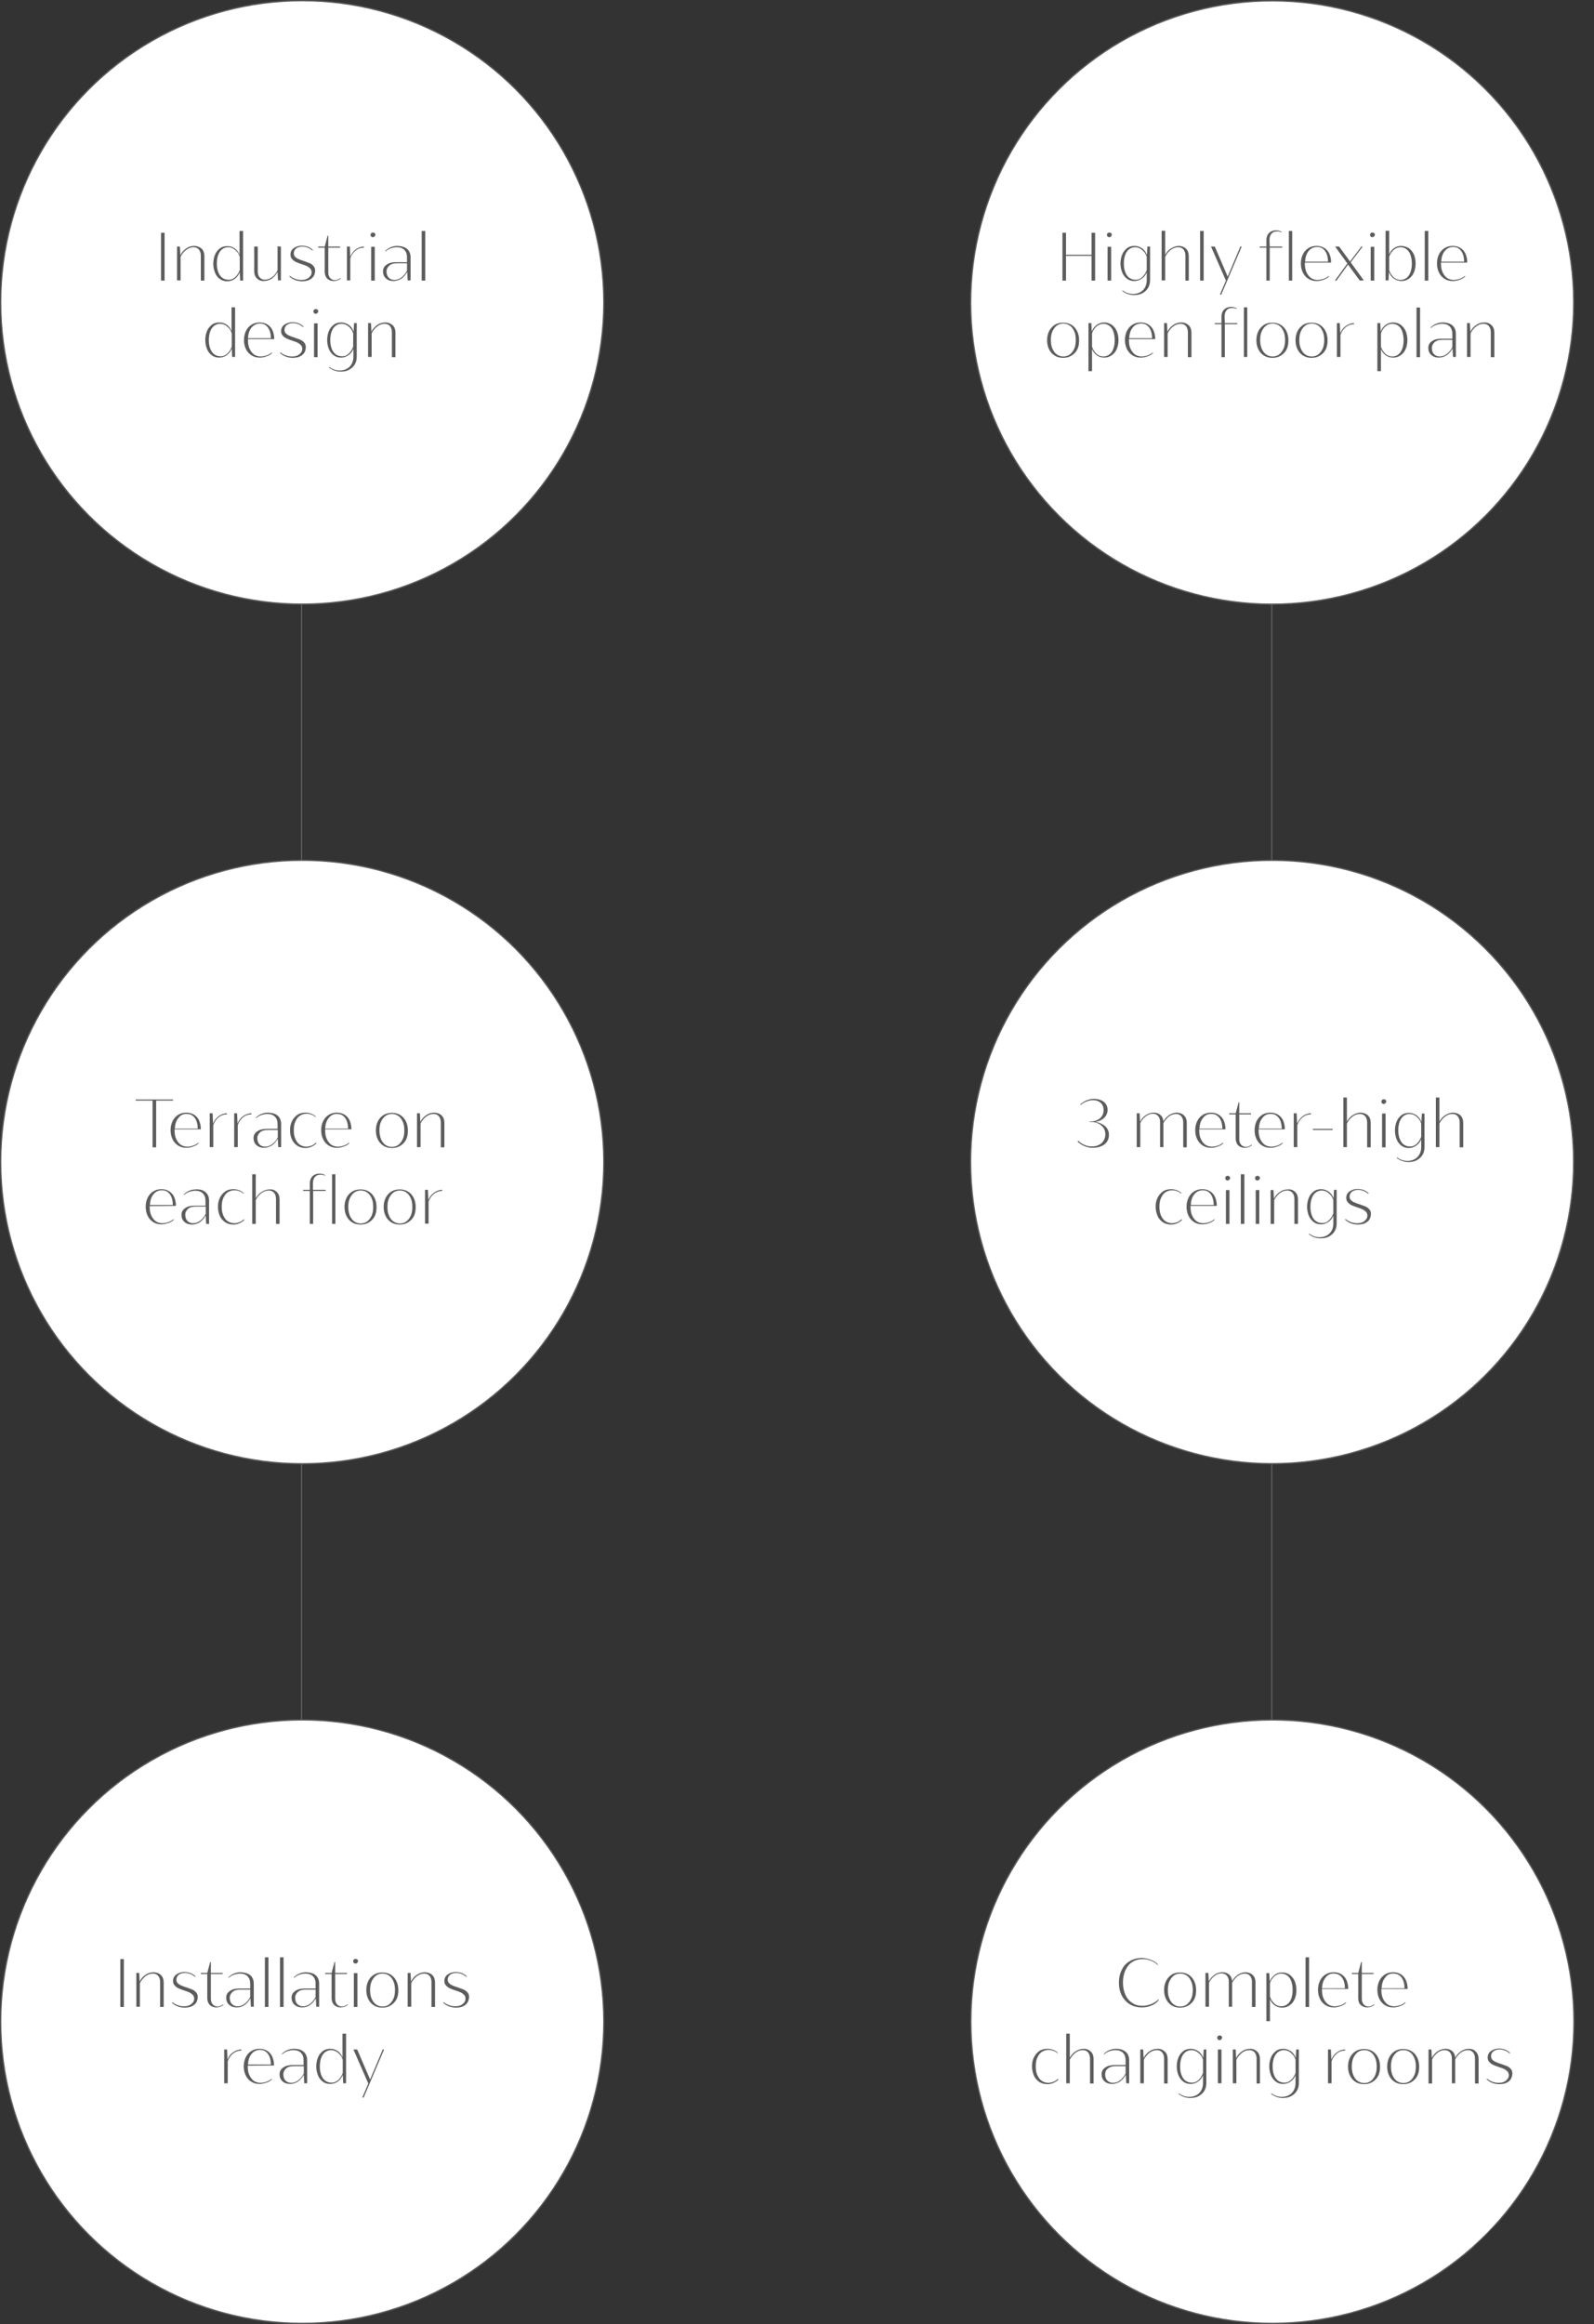 <?xml version="1.0" encoding="utf-8"?>
<!-- Generator: Adobe Illustrator 26.5.0, SVG Export Plug-In . SVG Version: 6.00 Build 0)  -->
<svg version="1.1" id="Layer_1" xmlns="http://www.w3.org/2000/svg" xmlns:xlink="http://www.w3.org/1999/xlink" x="0px" y="0px"
	 viewBox="0 0 716.7 1044.4" style="enable-background:new 0 0 716.7 1044.4;" xml:space="preserve">
<rect x="0" y="0" width="716.7" height="1044.4" fill="#333333" stroke="none"/>
<style type="text/css">
	.st0{fill:none;stroke:#5C5B5D;stroke-width:0.575;stroke-miterlimit:10;}
	.st1{clip-path:url(#SVGID_00000183237647607391872570000010714996895795505821_);fill:#FFFFFF;}
	
		.st2{clip-path:url(#SVGID_00000013180791982971276800000012494149637624260271_);fill:none;stroke:#5C5B5D;stroke-width:0.575;stroke-miterlimit:10;}
	.st3{clip-path:url(#SVGID_00000003807254754498073090000008958260346204046270_);fill:#FFFFFF;}
	
		.st4{clip-path:url(#SVGID_00000098943556949267087160000009168644547952714940_);fill:none;stroke:#5C5B5D;stroke-width:0.575;stroke-miterlimit:10;}
	.st5{clip-path:url(#SVGID_00000098935605480923465610000011438491719172844213_);fill:#FFFFFF;}
	
		.st6{clip-path:url(#SVGID_00000161625501698345255180000005758782964971846811_);fill:none;stroke:#5C5B5D;stroke-width:0.575;stroke-miterlimit:10;}
	.st7{clip-path:url(#SVGID_00000062158385128349411490000014226750418799920544_);fill:#FFFFFF;}
	
		.st8{clip-path:url(#SVGID_00000039119491291862246850000018141290723730000042_);fill:none;stroke:#5C5B5D;stroke-width:0.575;stroke-miterlimit:10;}
	.st9{clip-path:url(#SVGID_00000146480648469660137290000007671468263078490265_);fill:#FFFFFF;}
	
		.st10{clip-path:url(#SVGID_00000119818417675967540150000008422662251318610090_);fill:none;stroke:#5C5B5D;stroke-width:0.575;stroke-miterlimit:10;}
	.st11{clip-path:url(#SVGID_00000021094724767809649650000006571984788146672769_);fill:#FFFFFF;}
	
		.st12{clip-path:url(#SVGID_00000052815227093850951190000007988520889284264084_);fill:none;stroke:#5C5B5D;stroke-width:0.575;stroke-miterlimit:10;}
	.st13{fill:#5C5B5D;}
</style>
<line class="st0" x1="135.6" y1="1038.4" x2="135.6" y2="50.6"/>
<line class="st0" x1="571.8" y1="1038.4" x2="571.8" y2="50.6"/>
<g>
	<g>
		<g>
			<defs>
				<rect id="SVGID_1_" y="0" width="716.7" height="1044.4"/>
			</defs>
			<clipPath id="SVGID_00000083073499395955873520000004275387071276287368_">
				<use xlink:href="#SVGID_1_"  style="overflow:visible;"/>
			</clipPath>
			<path style="clip-path:url(#SVGID_00000083073499395955873520000004275387071276287368_);fill:#FFFFFF;" d="M135.9,271.5
				c74.9,0,135.6-60.7,135.6-135.6S210.8,0.3,135.9,0.3S0.3,61,0.3,135.9S61,271.5,135.9,271.5"/>
		</g>
	</g>
	<g>
		<g>
			<defs>
				<rect id="SVGID_00000047027268960768358320000005680659661874842010_" y="0" width="716.7" height="1044.4"/>
			</defs>
			<clipPath id="SVGID_00000182502934599498785620000001874231315430250626_">
				<use xlink:href="#SVGID_00000047027268960768358320000005680659661874842010_"  style="overflow:visible;"/>
			</clipPath>
			
				<circle style="clip-path:url(#SVGID_00000182502934599498785620000001874231315430250626_);fill:none;stroke:#5C5B5D;stroke-width:0.575;stroke-miterlimit:10;" cx="135.9" cy="135.9" r="135.6"/>
		</g>
	</g>
	<g>
		<g>
			<defs>
				<rect id="SVGID_00000078729926911823563260000009551779228376972445_" y="0" width="716.7" height="1044.4"/>
			</defs>
			<clipPath id="SVGID_00000029022248726234695390000005554735341818362510_">
				<use xlink:href="#SVGID_00000078729926911823563260000009551779228376972445_"  style="overflow:visible;"/>
			</clipPath>
			<path style="clip-path:url(#SVGID_00000029022248726234695390000005554735341818362510_);fill:#FFFFFF;" d="M135.9,657.8
				c74.9,0,135.6-60.7,135.6-135.6s-60.7-135.6-135.6-135.6S0.3,447.3,0.3,522.2S61,657.8,135.9,657.8"/>
		</g>
	</g>
	<g>
		<g>
			<defs>
				<rect id="SVGID_00000116233552724288456860000011703994720047655556_" y="0" width="716.7" height="1044.4"/>
			</defs>
			<clipPath id="SVGID_00000106869262593086040410000012693393499479017911_">
				<use xlink:href="#SVGID_00000116233552724288456860000011703994720047655556_"  style="overflow:visible;"/>
			</clipPath>
			
				<circle style="clip-path:url(#SVGID_00000106869262593086040410000012693393499479017911_);fill:none;stroke:#5C5B5D;stroke-width:0.575;stroke-miterlimit:10;" cx="135.9" cy="522.2" r="135.6"/>
		</g>
	</g>
	<g>
		<g>
			<defs>
				<rect id="SVGID_00000023995245824229838740000016128746310848137122_" y="0" width="716.7" height="1044.4"/>
			</defs>
			<clipPath id="SVGID_00000002386536012166905860000011871445261138403214_">
				<use xlink:href="#SVGID_00000023995245824229838740000016128746310848137122_"  style="overflow:visible;"/>
			</clipPath>
			<path style="clip-path:url(#SVGID_00000002386536012166905860000011871445261138403214_);fill:#FFFFFF;" d="M135.9,1044.1
				c74.9,0,135.6-60.7,135.6-135.6s-60.7-135.6-135.6-135.6S0.3,833.7,0.3,908.5C0.3,983.4,61,1044.1,135.9,1044.1"/>
		</g>
	</g>
	<g>
		<g>
			<defs>
				<rect id="SVGID_00000157310162036094877280000015812503499852723335_" y="0" width="716.7" height="1044.4"/>
			</defs>
			<clipPath id="SVGID_00000003797032513810276530000003498690230615533457_">
				<use xlink:href="#SVGID_00000157310162036094877280000015812503499852723335_"  style="overflow:visible;"/>
			</clipPath>
			
				<circle style="clip-path:url(#SVGID_00000003797032513810276530000003498690230615533457_);fill:none;stroke:#5C5B5D;stroke-width:0.575;stroke-miterlimit:10;" cx="135.9" cy="908.5" r="135.6"/>
		</g>
	</g>
	<g>
		<g>
			<defs>
				<rect id="SVGID_00000013886274167273497720000002023869080010958238_" y="0" width="716.7" height="1044.4"/>
			</defs>
			<clipPath id="SVGID_00000169545430948405314000000000269094375559957410_">
				<use xlink:href="#SVGID_00000013886274167273497720000002023869080010958238_"  style="overflow:visible;"/>
			</clipPath>
			<path style="clip-path:url(#SVGID_00000169545430948405314000000000269094375559957410_);fill:#FFFFFF;" d="M572.1,271.5
				c74.9,0,135.6-60.7,135.6-135.6C707.7,61,647,0.3,572.1,0.3S436.5,61,436.5,135.9S497.2,271.5,572.1,271.5"/>
		</g>
	</g>
	<g>
		<g>
			<defs>
				<rect id="SVGID_00000158015180960307030230000010579884237005728145_" x="436.2" y="-8.7" width="1044.4" height="716.7"/>
			</defs>
			<clipPath id="SVGID_00000047050206139493167730000003359095639142450055_">
				<use xlink:href="#SVGID_00000158015180960307030230000010579884237005728145_"  style="overflow:visible;"/>
			</clipPath>
			
				<ellipse transform="matrix(0.707 -0.707 0.707 0.707 71.45 444.341)" style="clip-path:url(#SVGID_00000047050206139493167730000003359095639142450055_);fill:none;stroke:#5C5B5D;stroke-width:0.575;stroke-miterlimit:10;" cx="572.1" cy="135.9" rx="135.6" ry="135.6"/>
		</g>
	</g>
	<g>
		<g>
			<defs>
				<rect id="SVGID_00000085246562385939455330000010244518407347539096_" y="0" width="716.7" height="1044.4"/>
			</defs>
			<clipPath id="SVGID_00000155836176871334880090000017869365884645225377_">
				<use xlink:href="#SVGID_00000085246562385939455330000010244518407347539096_"  style="overflow:visible;"/>
			</clipPath>
			<path style="clip-path:url(#SVGID_00000155836176871334880090000017869365884645225377_);fill:#FFFFFF;" d="M572.1,657.8
				c74.9,0,135.6-60.7,135.6-135.6S647,386.6,572.1,386.6s-135.6,60.7-135.6,135.6C436.5,597.1,497.2,657.8,572.1,657.8"/>
		</g>
	</g>
	<g>
		<g>
			<defs>
				<rect id="SVGID_00000162347780498208865440000004714074907281692291_" x="49.9" y="377.6" width="1044.4" height="716.7"/>
			</defs>
			<clipPath id="SVGID_00000085246714533614919640000001969277402875725978_">
				<use xlink:href="#SVGID_00000162347780498208865440000004714074907281692291_"  style="overflow:visible;"/>
			</clipPath>
			
				<ellipse transform="matrix(0.707 -0.707 0.707 0.707 -201.695 557.467)" style="clip-path:url(#SVGID_00000085246714533614919640000001969277402875725978_);fill:none;stroke:#5C5B5D;stroke-width:0.575;stroke-miterlimit:10;" cx="572.1" cy="522.2" rx="135.6" ry="135.6"/>
		</g>
	</g>
	<g>
		<g>
			<defs>
				<rect id="SVGID_00000149340416155964506960000001624903925947419576_" y="0" width="716.7" height="1044.4"/>
			</defs>
			<clipPath id="SVGID_00000165930933200074561190000001647180767814723224_">
				<use xlink:href="#SVGID_00000149340416155964506960000001624903925947419576_"  style="overflow:visible;"/>
			</clipPath>
			<path style="clip-path:url(#SVGID_00000165930933200074561190000001647180767814723224_);fill:#FFFFFF;" d="M572.1,1044.1
				c74.9,0,135.6-60.7,135.6-135.6S647,772.9,572.1,772.9s-135.6,60.7-135.6,135.6C436.5,983.4,497.2,1044.1,572.1,1044.1"/>
		</g>
	</g>
	<g>
		<g>
			<defs>
				
					<rect id="SVGID_00000181767644005737509180000003142578534788068798_" x="-210.6" y="264.3" transform="matrix(0.707 -0.707 0.707 0.707 -512.879 334.829)" width="716.7" height="1044.4"/>
			</defs>
			<clipPath id="SVGID_00000122716128695233596390000018009126195949774494_">
				<use xlink:href="#SVGID_00000181767644005737509180000003142578534788068798_"  style="overflow:visible;"/>
			</clipPath>
			
				<ellipse style="clip-path:url(#SVGID_00000122716128695233596390000018009126195949774494_);fill:none;stroke:#5C5B5D;stroke-width:0.575;stroke-miterlimit:10;" cx="572.1" cy="908.5" rx="135.6" ry="135.6"/>
		</g>
	</g>
</g>
<g>
	<path class="st13" d="M72.4,126.1v-21.5H74v21.5H72.4z"/>
	<path class="st13" d="M90.7,111.8c0.8,0.8,1.2,1.9,1.2,3.3v11h-1.6v-11.2c0-1.1-0.3-2.1-0.9-2.8c-0.6-0.7-1.4-1-2.4-1
		c-1.1,0-2.3,0.4-3.3,1.2c-1.1,0.8-1.9,1.9-2.5,3.1V126h-1.6v-15.2h1.3l0.2,3.9c0.6-1.3,1.5-2.3,2.7-3.1c1.1-0.8,2.4-1.1,3.7-1.1
		C88.8,110.6,89.8,111,90.7,111.8z"/>
	<path class="st13" d="M109.3,103.8v22.3H108l-0.2-3.8c-0.4,1.2-1.2,2.2-2.2,3c-1,0.7-2.1,1.1-3.4,1.1s-2.4-0.3-3.3-1
		c-1-0.7-1.7-1.6-2.2-2.8c-0.5-1.2-0.8-2.6-0.8-4.1s0.3-2.9,0.8-4.1s1.3-2.1,2.2-2.8s2.1-1,3.3-1c1.2,0,2.3,0.3,3.3,1
		s1.7,1.6,2.2,2.9v-10.7H109.3z M105.7,124.6c0.9-0.8,1.6-1.9,2.1-3.2v-6c-0.4-1.3-1.1-2.3-2.1-3.1c-0.9-0.8-2-1.2-3.1-1.2
		c-1,0-1.9,0.3-2.7,0.9s-1.4,1.5-1.8,2.6s-0.6,2.4-0.6,3.8c0,1.5,0.2,2.7,0.6,3.8c0.4,1.1,1,2,1.8,2.6s1.7,0.9,2.7,0.9
		C103.7,125.8,104.8,125.4,105.7,124.6z"/>
	<path class="st13" d="M126.3,110.8V126H125l-0.2-3.8c-0.6,1.2-1.5,2.2-2.6,3c-1.1,0.7-2.3,1.1-3.6,1.1c-1.3,0-2.3-0.4-3.1-1.2
		c-0.8-0.8-1.2-1.9-1.2-3.2v-11.1h1.6v11.3c0,1.1,0.3,2,0.9,2.6c0.6,0.7,1.4,1,2.3,1c1.1,0,2.2-0.4,3.3-1.2s1.8-1.8,2.4-3.1v-10.7
		L126.3,110.8L126.3,110.8z"/>
	<path class="st13" d="M140,125.2c-1,0.8-2.4,1.2-4.1,1.2c-1.2,0-2.3-0.2-3.3-0.6s-1.8-0.9-2.5-1.6l0.2-0.3c0.6,0.6,1.4,1,2.4,1.4
		s1.9,0.5,2.9,0.5c1.3,0,2.4-0.3,3.2-1c0.8-0.6,1.3-1.4,1.3-2.4c0-0.7-0.2-1.3-0.6-1.7c-0.4-0.4-0.9-0.8-1.5-1.1
		c-0.6-0.3-1.4-0.6-2.4-0.9c-1.1-0.4-2-0.7-2.6-1s-1.2-0.7-1.7-1.3c-0.5-0.5-0.7-1.2-0.7-2c0-1.2,0.5-2.2,1.5-2.9
		c1-0.7,2.2-1.1,3.6-1.1c1,0,2,0.2,2.8,0.5c0.9,0.4,1.6,0.8,2.2,1.5l-0.2,0.2c-0.6-0.5-1.3-1-2.1-1.3s-1.6-0.5-2.4-0.5
		c-1.1,0-2.1,0.3-2.8,0.8c-0.7,0.6-1.1,1.3-1.1,2.2c0,0.7,0.2,1.2,0.6,1.6c0.4,0.4,0.9,0.8,1.5,1c0.6,0.3,1.4,0.6,2.4,0.9
		c1.1,0.4,2,0.7,2.7,1s1.2,0.7,1.7,1.3s0.7,1.2,0.7,2.1C141.6,123.3,141.1,124.4,140,125.2z"/>
	<path class="st13" d="M153.3,125.1c-0.4,0.4-0.9,0.7-1.5,0.9c-0.6,0.2-1.2,0.3-1.8,0.3c-1.2,0-2.1-0.4-2.9-1.1
		c-0.7-0.8-1.1-1.8-1.1-3v-10.9h-2.9v-0.5h2.9l1.3-4.9h0.3v4.9h5.3v0.5h-5.3v11.1c0,1.1,0.3,1.9,0.8,2.5s1.3,1,2.2,1
		c0.5,0,0.9-0.1,1.4-0.3c0.5-0.2,0.8-0.4,1.1-0.7L153.3,125.1z"/>
	<path class="st13" d="M159.9,112.1c1.1-0.8,2.4-1.3,3.7-1.3v0.5c-1.4,0-2.6,0.4-3.7,1.3s-1.9,2.1-2.4,3.5v9.9H156v-15.2h1.3
		l0.2,4.6C158,114.1,158.8,113,159.9,112.1z"/>
	<path class="st13" d="M168.4,106.3c-0.2,0.2-0.4,0.3-0.7,0.3s-0.6-0.1-0.8-0.3c-0.2-0.2-0.3-0.4-0.3-0.7c0-0.3,0.1-0.6,0.3-0.8
		c0.2-0.2,0.4-0.3,0.8-0.3c0.3,0,0.6,0.1,0.8,0.3s0.3,0.4,0.3,0.7C168.7,105.9,168.6,106.1,168.4,106.3z M166.9,126.1v-15.2h1.6
		v15.2H166.9z"/>
	<path class="st13" d="M183.1,111.9c1,0.9,1.5,2.2,1.5,3.7V126h-1.3l-0.2-3.8c-0.7,1.2-1.5,2.2-2.6,3c-1.1,0.7-2.3,1.1-3.5,1.1
		c-1.5,0-2.6-0.4-3.5-1.2c-0.9-0.8-1.3-1.9-1.3-3.2c0-1.3,0.6-2.3,1.7-3c1.1-0.8,2.6-1.1,4.4-1.1h4.7v-2.2c0-1.4-0.4-2.5-1.2-3.3
		s-1.9-1.2-3.4-1.2c-0.9,0-1.8,0.2-2.7,0.5s-1.7,0.8-2.3,1.4l-0.2-0.2c0.7-0.7,1.5-1.3,2.5-1.7s2-0.6,3-0.6
		C180.6,110.6,182,111,183.1,111.9z M180.6,124.6c1-0.8,1.8-1.8,2.4-3v-3.3h-4.5c-1.4,0-2.6,0.3-3.4,1c-0.8,0.7-1.3,1.6-1.3,2.7
		s0.3,2.1,1,2.8c0.7,0.7,1.5,1,2.6,1C178.5,125.8,179.6,125.4,180.6,124.6z"/>
	<path class="st13" d="M189.6,126.1v-22.3h1.6v22.3C191.2,126.1,189.6,126.1,189.6,126.1z"/>
	<path class="st13" d="M105.7,138.1v22.3h-1.3l-0.2-3.8c-0.4,1.2-1.2,2.2-2.2,3c-1,0.7-2.1,1.1-3.4,1.1s-2.4-0.3-3.3-1
		c-1-0.7-1.7-1.6-2.2-2.8s-0.8-2.6-0.8-4.1s0.3-2.9,0.8-4.1c0.5-1.2,1.3-2.1,2.2-2.8s2.1-1,3.3-1c1.2,0,2.3,0.3,3.3,1
		s1.7,1.6,2.2,2.9v-10.7L105.7,138.1L105.7,138.1z M102.1,159c0.9-0.8,1.6-1.9,2.1-3.2v-6c-0.4-1.3-1.1-2.3-2.1-3.1
		c-0.9-0.8-2-1.2-3.1-1.2c-1,0-1.9,0.3-2.7,0.9s-1.4,1.5-1.8,2.6s-0.6,2.4-0.6,3.8c0,1.5,0.2,2.7,0.6,3.8s1,2,1.8,2.6
		s1.7,0.9,2.7,0.9C100.1,160.2,101.1,159.8,102.1,159z"/>
	<path class="st13" d="M111.5,152.5v0.3c0,1.5,0.2,2.8,0.7,3.9c0.5,1.1,1.2,2,2,2.6c0.9,0.6,1.9,0.9,3,0.9c0.9,0,1.8-0.2,2.7-0.5
		c0.9-0.3,1.7-0.8,2.3-1.3l0.2,0.2c-0.7,0.7-1.5,1.2-2.5,1.5c-1,0.4-2,0.6-3.1,0.6c-1.4,0-2.6-0.3-3.7-1s-1.9-1.6-2.5-2.8
		s-0.9-2.6-0.9-4.1s0.3-2.9,0.9-4.1c0.6-1.2,1.4-2.1,2.5-2.8s2.3-1,3.7-1c1.3,0,2.4,0.3,3.4,0.9c1,0.6,1.8,1.5,2.3,2.6
		s0.8,2.5,0.8,3.9v0.1h-11.8V152.5z M113.1,147.2c-1,1.2-1.5,2.8-1.6,4.8h10.3c0-1.3-0.2-2.5-0.6-3.5s-1-1.8-1.7-2.3
		c-0.7-0.6-1.6-0.8-2.6-0.8C115.4,145.4,114.1,146,113.1,147.2z"/>
	<path class="st13" d="M135.8,159.6c-1,0.8-2.4,1.2-4.1,1.2c-1.2,0-2.3-0.2-3.3-0.6c-1-0.4-1.8-0.9-2.5-1.6l0.2-0.3
		c0.6,0.6,1.4,1,2.4,1.4c1,0.4,1.9,0.5,2.9,0.5c1.3,0,2.4-0.3,3.2-1c0.8-0.6,1.3-1.4,1.3-2.4c0-0.7-0.2-1.3-0.6-1.7
		c-0.4-0.4-0.9-0.8-1.5-1.1s-1.4-0.6-2.4-0.9c-1.1-0.4-2-0.7-2.6-1s-1.2-0.7-1.7-1.3c-0.5-0.5-0.7-1.2-0.7-2c0-1.2,0.5-2.2,1.5-2.9
		s2.2-1.1,3.6-1.1c1,0,2,0.2,2.8,0.5c0.9,0.4,1.6,0.8,2.2,1.5l-0.2,0.2c-0.6-0.5-1.3-1-2.1-1.3s-1.6-0.5-2.4-0.5
		c-1.1,0-2.1,0.3-2.8,0.8c-0.7,0.6-1.1,1.3-1.1,2.2c0,0.7,0.2,1.2,0.6,1.6c0.4,0.4,0.9,0.8,1.5,1c0.6,0.3,1.4,0.6,2.4,0.9
		c1.1,0.4,2,0.7,2.7,1s1.2,0.7,1.7,1.3s0.7,1.2,0.7,2.1C137.4,157.7,136.9,158.8,135.8,159.6z"/>
	<path class="st13" d="M142.7,140.7c-0.2,0.2-0.4,0.3-0.7,0.3s-0.6-0.1-0.8-0.3s-0.3-0.4-0.3-0.7s0.1-0.6,0.3-0.8s0.4-0.3,0.8-0.3
		c0.3,0,0.6,0.1,0.8,0.3s0.3,0.4,0.3,0.7C143,140.3,142.9,140.5,142.7,140.7z M141.2,160.5v-15.2h1.6v15.2H141.2z"/>
	<path class="st13" d="M160.4,145.2v15.1c0,1.3-0.3,2.5-0.9,3.5s-1.5,1.8-2.6,2.4c-1.1,0.6-2.4,0.8-3.9,0.8c-0.9,0-1.8-0.2-2.7-0.5
		s-1.7-0.8-2.4-1.3l0.2-0.3c0.6,0.5,1.3,0.9,2.2,1.2s1.7,0.4,2.5,0.4c1.2,0,2.3-0.3,3.2-0.8s1.6-1.2,2.1-2.1s0.8-2,0.8-3.2v-3.6
		c-0.5,1.2-1.2,2.1-2.2,2.8s-2.1,1.1-3.3,1.1c-1.3,0-2.4-0.3-3.3-1c-1-0.7-1.7-1.6-2.2-2.8s-0.8-2.6-0.8-4.1s0.3-2.9,0.8-4.1
		c0.5-1.2,1.3-2.1,2.2-2.8s2.1-1,3.3-1s2.4,0.4,3.4,1.1c1,0.7,1.7,1.7,2.2,3l0.2-3.8L160.4,145.2L160.4,145.2z M156.7,159
		c0.9-0.8,1.6-1.9,2.1-3.2v-6c-0.4-1.3-1.1-2.3-2.1-3.1c-0.9-0.8-2-1.2-3.1-1.2c-1,0-1.9,0.3-2.7,0.9s-1.4,1.5-1.8,2.6
		c-0.4,1.1-0.6,2.4-0.6,3.8c0,1.5,0.2,2.7,0.6,3.8c0.4,1.1,1,2,1.8,2.6s1.7,0.9,2.7,0.9C154.8,160.2,155.8,159.8,156.7,159z"/>
	<path class="st13" d="M176.6,146.2c0.8,0.8,1.2,1.9,1.2,3.3v11h-1.6v-11.2c0-1.1-0.3-2.1-0.9-2.8c-0.6-0.7-1.4-1-2.4-1
		c-1.1,0-2.3,0.4-3.3,1.2c-1.1,0.8-1.9,1.9-2.5,3.1v10.6h-1.6v-15.2h1.3l0.2,3.9c0.6-1.3,1.5-2.3,2.7-3.1c1.1-0.8,2.4-1.1,3.7-1.1
		C174.6,144.9,175.7,145.4,176.6,146.2z"/>
</g>
<g>
	<path class="st13" d="M492.4,104.6v21.5h-1.6V115h-11.5v11.1h-1.6v-21.5h1.6v9.9h11.5v-9.9H492.4z"/>
	<path class="st13" d="M499.5,106.3c-0.2,0.2-0.4,0.3-0.7,0.3c-0.3,0-0.6-0.1-0.8-0.3c-0.2-0.2-0.3-0.4-0.3-0.7
		c0-0.3,0.1-0.6,0.3-0.8s0.5-0.3,0.8-0.3s0.6,0.1,0.8,0.3s0.3,0.4,0.3,0.7C499.8,105.9,499.7,106.1,499.5,106.3z M498,126.1v-15.2
		h1.6v15.2H498z"/>
	<path class="st13" d="M517.1,110.8v15.1c0,1.3-0.3,2.5-0.9,3.5s-1.5,1.8-2.6,2.4s-2.4,0.8-3.9,0.8c-0.9,0-1.8-0.2-2.7-0.5
		c-0.9-0.3-1.7-0.8-2.4-1.3l0.2-0.3c0.6,0.5,1.3,0.9,2.2,1.2c0.9,0.3,1.7,0.4,2.5,0.4c1.2,0,2.3-0.3,3.2-0.8s1.6-1.2,2.1-2.1
		c0.5-0.9,0.8-2,0.8-3.2v-3.6c-0.5,1.2-1.2,2.1-2.2,2.8c-1,0.7-2.1,1.1-3.3,1.1c-1.3,0-2.4-0.3-3.3-1c-1-0.7-1.7-1.6-2.2-2.8
		c-0.5-1.2-0.8-2.6-0.8-4.1s0.3-2.9,0.8-4.1s1.3-2.1,2.2-2.8s2.1-1,3.3-1s2.4,0.4,3.4,1.1s1.7,1.7,2.2,3l0.2-3.8L517.1,110.8
		L517.1,110.8z M513.5,124.6c0.9-0.8,1.6-1.9,2.1-3.2v-6c-0.4-1.3-1.1-2.3-2.1-3.1c-0.9-0.8-2-1.2-3.1-1.2c-1,0-1.9,0.3-2.7,0.9
		c-0.8,0.6-1.4,1.5-1.8,2.6s-0.6,2.4-0.6,3.8c0,1.5,0.2,2.7,0.6,3.8s1,2,1.8,2.6s1.7,0.9,2.7,0.9
		C511.6,125.8,512.6,125.4,513.5,124.6z"/>
	<path class="st13" d="M533.3,111.8c0.8,0.8,1.2,1.9,1.2,3.3v11H533v-11.2c0-1.1-0.3-2.1-0.9-2.8c-0.6-0.7-1.4-1-2.4-1
		c-1.1,0-2.3,0.4-3.3,1.2c-1.1,0.8-1.9,1.9-2.5,3.1V126h-1.6v-22.3h1.6v10.8c0.7-1.2,1.5-2.2,2.7-2.9c1.1-0.7,2.3-1.1,3.6-1.1
		C531.4,110.6,532.5,111,533.3,111.8z"/>
	<path class="st13" d="M539.6,126.1v-22.3h1.6v22.3C541.2,126.1,539.6,126.1,539.6,126.1z"/>
	<path class="st13" d="M558.3,110.8l-9.2,21.6h-0.6l2.7-6.3l-6.7-15.3h1.7l5.8,13.5l5.7-13.5H558.3z"/>
	<path class="st13" d="M570.9,110.8h5.6v0.5h-5.6v14.8h-1.5v-14.8h-3v-0.5h3v-2.9c0-1.3,0.4-2.4,1.2-3.2s1.9-1.2,3.2-1.2
		c0.4,0,0.9,0.1,1.3,0.2s0.9,0.3,1.2,0.5l-0.1,0.2c-0.3-0.1-0.6-0.2-1-0.3c-0.4-0.1-0.8-0.1-1.1-0.1c-1,0-1.8,0.3-2.4,1
		c-0.6,0.7-0.9,1.6-0.9,2.7L570.9,110.8L570.9,110.8z M581,103.8v22.3h-1.5v-22.3H581z"/>
	<path class="st13" d="M586.7,118.1v0.3c0,1.5,0.2,2.8,0.7,3.9s1.2,2,2,2.6c0.9,0.6,1.9,0.9,3,0.9c0.9,0,1.8-0.2,2.7-0.5
		s1.7-0.8,2.3-1.3l0.2,0.2c-0.7,0.7-1.5,1.2-2.5,1.5c-1,0.4-2,0.6-3.1,0.6c-1.4,0-2.6-0.3-3.7-1c-1.1-0.7-1.9-1.6-2.5-2.8
		c-0.6-1.2-0.9-2.6-0.9-4.1s0.3-2.9,0.9-4.1c0.6-1.2,1.4-2.1,2.5-2.8c1.1-0.7,2.3-1,3.7-1c1.3,0,2.4,0.3,3.4,0.9s1.8,1.5,2.3,2.6
		s0.8,2.5,0.8,3.9v0.1h-11.8V118.1z M588.4,112.8c-1,1.2-1.5,2.8-1.6,4.8h10.3c0-1.3-0.2-2.5-0.6-3.5c-0.4-1-1-1.8-1.7-2.3
		c-0.7-0.6-1.6-0.8-2.6-0.8C590.6,111,589.4,111.6,588.4,112.8z"/>
	<path class="st13" d="M611.4,126.1l-5.3-7.2l-5.2,7.2h-0.7l5.6-7.7l-5.5-7.6h1.8l4.9,6.7l5.1-6.7h0.6l-5.4,7.1l5.9,8.1L611.4,126.1
		L611.4,126.1z"/>
	<path class="st13" d="M617.8,106.3c-0.2,0.2-0.5,0.3-0.7,0.3c-0.3,0-0.6-0.1-0.8-0.3c-0.2-0.2-0.3-0.4-0.3-0.7
		c0-0.3,0.1-0.6,0.3-0.8c0.2-0.2,0.4-0.3,0.8-0.3c0.3,0,0.6,0.1,0.8,0.3s0.3,0.4,0.3,0.7C618.1,105.9,618,106.1,617.8,106.3z
		 M616.3,126.1v-15.2h1.6v15.2H616.3z"/>
	<path class="st13" d="M633.4,111.5c1,0.7,1.7,1.6,2.3,2.8c0.5,1.2,0.8,2.6,0.8,4.1s-0.3,2.9-0.8,4.1s-1.3,2.1-2.3,2.8
		c-1,0.7-2.1,1-3.3,1s-2.4-0.4-3.4-1.1s-1.7-1.7-2.2-3l-0.2,3.8H623v-22.3h1.6v10.6c0.5-1.2,1.2-2.1,2.2-2.8c1-0.7,2.1-1,3.3-1
		C631.3,110.6,632.4,110.9,633.4,111.5z M632.4,124.9c0.8-0.6,1.4-1.5,1.8-2.6c0.4-1.1,0.6-2.4,0.6-3.8s-0.2-2.7-0.6-3.9
		c-0.4-1.1-1-2-1.8-2.6s-1.7-0.9-2.7-0.9c-1.1,0-2.1,0.4-3.1,1.2c-0.9,0.8-1.6,1.9-2,3.1v6c0.4,1.3,1.1,2.3,2,3.2
		c0.9,0.8,2,1.2,3.1,1.2C630.7,125.8,631.6,125.5,632.4,124.9z"/>
	<path class="st13" d="M640.6,126.1v-22.3h1.6v22.3C642.2,126.1,640.6,126.1,640.6,126.1z"/>
	<path class="st13" d="M647.9,118.1v0.3c0,1.5,0.2,2.8,0.7,3.9s1.2,2,2,2.6c0.9,0.6,1.9,0.9,3,0.9c0.9,0,1.8-0.2,2.7-0.5
		s1.7-0.8,2.3-1.3l0.2,0.2c-0.7,0.7-1.5,1.2-2.5,1.5c-1,0.4-2,0.6-3.1,0.6c-1.4,0-2.6-0.3-3.7-1c-1.1-0.7-1.9-1.6-2.5-2.8
		c-0.6-1.2-0.9-2.6-0.9-4.1s0.3-2.9,0.9-4.1c0.6-1.2,1.4-2.1,2.5-2.8c1.1-0.7,2.3-1,3.7-1c1.3,0,2.4,0.3,3.4,0.9s1.8,1.5,2.3,2.6
		s0.8,2.5,0.8,3.9v0.1h-11.8V118.1z M649.6,112.8c-1,1.2-1.5,2.8-1.6,4.8h10.3c0-1.3-0.2-2.5-0.6-3.5c-0.4-1-1-1.8-1.7-2.3
		c-0.7-0.6-1.6-0.8-2.6-0.8C651.8,111,650.6,111.6,649.6,112.8z"/>
	<path class="st13" d="M484.4,157c-0.6,1.2-1.5,2.1-2.6,2.8s-2.4,1-3.8,1s-2.7-0.3-3.8-1c-1.1-0.7-1.9-1.6-2.5-2.8s-0.9-2.6-0.9-4.1
		s0.3-2.9,0.9-4.1c0.6-1.2,1.5-2.1,2.5-2.8s2.4-1,3.8-1s2.7,0.3,3.8,1s1.9,1.6,2.5,2.8s0.9,2.6,0.9,4.1S485,155.8,484.4,157z
		 M473.2,156.7c0.5,1.1,1.1,2,2,2.6c0.8,0.6,1.8,0.9,2.9,0.9s2.1-0.3,2.9-0.9c0.8-0.6,1.5-1.5,2-2.6s0.7-2.4,0.7-3.9
		s-0.2-2.8-0.7-3.9c-0.5-1.1-1.1-2-2-2.6s-1.8-0.9-2.9-0.9s-2.1,0.3-2.9,0.9s-1.5,1.5-2,2.6s-0.7,2.4-0.7,3.9
		S472.7,155.6,473.2,156.7z"/>
	<path class="st13" d="M499.8,145.9c1,0.7,1.7,1.6,2.3,2.8c0.5,1.2,0.8,2.6,0.8,4.1s-0.3,2.9-0.8,4.1c-0.5,1.2-1.3,2.1-2.3,2.8
		s-2.1,1-3.3,1c-1.2,0-2.3-0.3-3.3-1s-1.7-1.6-2.2-2.8v9.9h-1.6v-21.6h1.3l0.2,3.8c0.4-1.2,1.2-2.2,2.2-3c1-0.7,2.1-1.1,3.4-1.1
		C497.7,144.9,498.8,145.3,499.8,145.9z M498.8,159.3c0.8-0.6,1.4-1.5,1.8-2.6s0.6-2.4,0.6-3.8s-0.2-2.7-0.6-3.9s-1-2-1.8-2.6
		s-1.7-0.9-2.7-0.9c-1.1,0-2.1,0.4-3.1,1.2c-0.9,0.8-1.6,1.9-2,3.1v6c0.4,1.3,1.1,2.3,2,3.2c0.9,0.8,2,1.2,3.1,1.2
		C497.1,160.2,498,159.9,498.8,159.3z"/>
	<path class="st13" d="M507.6,152.5v0.3c0,1.5,0.2,2.8,0.7,3.9c0.5,1.1,1.2,2,2,2.6c0.9,0.6,1.9,0.9,3,0.9c0.9,0,1.8-0.2,2.7-0.5
		s1.7-0.8,2.3-1.3l0.2,0.2c-0.7,0.7-1.5,1.2-2.5,1.5c-1,0.4-2,0.6-3.1,0.6c-1.4,0-2.6-0.3-3.7-1s-1.9-1.6-2.5-2.8s-0.9-2.6-0.9-4.1
		s0.3-2.9,0.9-4.1c0.6-1.2,1.4-2.1,2.5-2.8s2.3-1,3.7-1c1.3,0,2.4,0.3,3.4,0.9c1,0.6,1.8,1.5,2.3,2.6s0.8,2.5,0.8,3.9v0.1h-11.8
		V152.5z M509.3,147.2c-1,1.2-1.5,2.8-1.6,4.8H518c0-1.3-0.2-2.5-0.6-3.5c-0.4-1-1-1.8-1.7-2.3c-0.7-0.6-1.6-0.8-2.6-0.8
		C511.5,145.4,510.2,146,509.3,147.2z"/>
	<path class="st13" d="M534.5,146.2c0.8,0.8,1.2,1.9,1.2,3.3v11h-1.6v-11.2c0-1.1-0.3-2.1-0.9-2.8s-1.4-1-2.4-1
		c-1.1,0-2.3,0.4-3.3,1.2c-1.1,0.8-1.9,1.9-2.5,3.1v10.6h-1.6v-15.2h1.3l0.2,3.9c0.6-1.3,1.5-2.3,2.7-3.1c1.1-0.8,2.4-1.1,3.7-1.1
		C532.6,144.9,533.6,145.4,534.5,146.2z"/>
	<path class="st13" d="M550.7,145.2h5.6v0.5h-5.6v14.8h-1.5v-14.8h-3v-0.5h3v-2.9c0-1.3,0.4-2.4,1.2-3.2s1.9-1.2,3.2-1.2
		c0.4,0,0.9,0.1,1.3,0.2s0.9,0.3,1.2,0.5l-0.1,0.2c-0.3-0.1-0.6-0.2-1-0.3s-0.8-0.1-1.1-0.1c-1,0-1.8,0.3-2.4,1
		c-0.6,0.7-0.9,1.6-0.9,2.7L550.7,145.2L550.7,145.2z M560.8,138.1v22.3h-1.5v-22.3H560.8z"/>
	<path class="st13" d="M578.5,157c-0.6,1.2-1.5,2.1-2.6,2.8s-2.4,1-3.8,1c-1.4,0-2.7-0.3-3.8-1s-1.9-1.6-2.5-2.8s-0.9-2.6-0.9-4.1
		s0.3-2.9,0.9-4.1c0.6-1.2,1.5-2.1,2.5-2.8s2.4-1,3.8-1c1.4,0,2.7,0.3,3.8,1s1.9,1.6,2.5,2.8s0.9,2.6,0.9,4.1S579.1,155.8,578.5,157
		z M567.3,156.7c0.5,1.1,1.1,2,2,2.6c0.8,0.6,1.8,0.9,2.9,0.9c1.1,0,2.1-0.3,2.9-0.9c0.8-0.6,1.5-1.5,2-2.6s0.7-2.4,0.7-3.9
		s-0.2-2.8-0.7-3.9c-0.5-1.1-1.1-2-2-2.6s-1.8-0.9-2.9-0.9c-1.1,0-2.1,0.3-2.9,0.9s-1.5,1.5-2,2.6s-0.7,2.4-0.7,3.9
		S566.8,155.6,567.3,156.7z"/>
	<path class="st13" d="M596.1,157c-0.6,1.2-1.5,2.1-2.6,2.8s-2.4,1-3.8,1c-1.4,0-2.7-0.3-3.8-1s-1.9-1.6-2.5-2.8s-0.9-2.6-0.9-4.1
		s0.3-2.9,0.9-4.1c0.6-1.2,1.5-2.1,2.5-2.8s2.4-1,3.8-1c1.4,0,2.7,0.3,3.8,1s1.9,1.6,2.5,2.8s0.9,2.6,0.9,4.1S596.7,155.8,596.1,157
		z M584.9,156.7c0.5,1.1,1.1,2,2,2.6c0.8,0.6,1.8,0.9,2.9,0.9c1.1,0,2.1-0.3,2.9-0.9c0.8-0.6,1.5-1.5,2-2.6s0.7-2.4,0.7-3.9
		s-0.2-2.8-0.7-3.9c-0.5-1.1-1.1-2-2-2.6s-1.8-0.9-2.9-0.9c-1.1,0-2.1,0.3-2.9,0.9s-1.5,1.5-2,2.6s-0.7,2.4-0.7,3.9
		S584.4,155.6,584.9,156.7z"/>
	<path class="st13" d="M605.1,146.5c1.1-0.8,2.4-1.3,3.7-1.3v0.5c-1.4,0-2.6,0.4-3.7,1.3c-1.1,0.9-1.9,2.1-2.4,3.5v9.9h-1.6v-15.2
		h1.3l0.2,4.6C603.1,148.4,604,147.3,605.1,146.5z"/>
	<path class="st13" d="M629.7,145.9c1,0.7,1.7,1.6,2.3,2.8c0.5,1.2,0.8,2.6,0.8,4.1s-0.3,2.9-0.8,4.1c-0.5,1.2-1.3,2.1-2.3,2.8
		s-2.1,1-3.3,1s-2.3-0.3-3.3-1s-1.7-1.6-2.2-2.8v9.9h-1.6v-21.6h1.3l0.2,3.8c0.4-1.2,1.2-2.2,2.2-3c1-0.7,2.1-1.1,3.4-1.1
		C627.6,144.9,628.8,145.3,629.7,145.9z M628.7,159.3c0.8-0.6,1.4-1.5,1.8-2.6s0.6-2.4,0.6-3.8s-0.2-2.7-0.6-3.9s-1-2-1.8-2.6
		s-1.7-0.9-2.7-0.9c-1.1,0-2.1,0.4-3.1,1.2c-0.9,0.8-1.6,1.9-2,3.1v6c0.4,1.3,1.1,2.3,2,3.2c0.9,0.8,2,1.2,3.1,1.2
		S628,159.9,628.7,159.3z"/>
	<path class="st13" d="M636.9,160.5v-22.3h1.6v22.3H636.9z"/>
	<path class="st13" d="M653.1,146.3c1,0.9,1.5,2.2,1.5,3.7v10.4h-1.3l-0.2-3.8c-0.7,1.2-1.5,2.2-2.6,3c-1.1,0.7-2.3,1.1-3.5,1.1
		c-1.5,0-2.6-0.4-3.5-1.2s-1.3-1.9-1.3-3.2s0.6-2.3,1.7-3c1.1-0.8,2.6-1.1,4.4-1.1h4.7V150c0-1.4-0.4-2.5-1.2-3.3s-1.9-1.2-3.4-1.2
		c-0.9,0-1.8,0.2-2.7,0.5s-1.7,0.8-2.3,1.4l-0.2-0.2c0.7-0.7,1.5-1.3,2.5-1.7s2-0.6,3-0.6C650.6,144.9,652.1,145.4,653.1,146.3z
		 M650.6,159c1-0.8,1.8-1.8,2.4-3v-3.3h-4.5c-1.4,0-2.5,0.3-3.4,1c-0.8,0.7-1.3,1.6-1.3,2.7c0,1.1,0.3,2.1,1,2.8s1.5,1,2.6,1
		C648.6,160.1,649.6,159.8,650.6,159z"/>
	<path class="st13" d="M670.7,146.2c0.8,0.8,1.2,1.9,1.2,3.3v11h-1.6v-11.2c0-1.1-0.3-2.1-0.9-2.8c-0.6-0.7-1.4-1-2.4-1
		c-1.1,0-2.3,0.4-3.3,1.2c-1.1,0.8-1.9,1.9-2.5,3.1v10.6h-1.6v-15.2h1.3l0.2,3.9c0.6-1.3,1.5-2.3,2.7-3.1c1.1-0.8,2.4-1.1,3.7-1.1
		C668.8,144.9,669.9,145.4,670.7,146.2z"/>
</g>
<g>
	<path class="st13" d="M77.8,494.6h-7.6v21h-1.6v-21H61v-0.5h16.8V494.6z"/>
	<path class="st13" d="M78.5,507.6v0.3c0,1.5,0.2,2.8,0.7,3.9c0.5,1.1,1.2,2,2,2.6c0.9,0.6,1.9,0.9,3,0.9c0.9,0,1.8-0.2,2.7-0.5
		c0.9-0.3,1.7-0.8,2.3-1.3l0.2,0.2c-0.7,0.7-1.5,1.2-2.5,1.5c-1,0.4-2,0.6-3.1,0.6c-1.4,0-2.6-0.3-3.7-1s-1.9-1.6-2.5-2.8
		s-0.9-2.6-0.9-4.1s0.3-2.9,0.9-4.1s1.4-2.1,2.5-2.8s2.3-1,3.7-1c1.3,0,2.4,0.3,3.4,0.9s1.8,1.5,2.3,2.6s0.8,2.5,0.8,3.9v0.1H78.5
		V507.6z M80.2,502.4c-1,1.2-1.5,2.8-1.6,4.8h10.3c0-1.3-0.2-2.5-0.6-3.5s-1-1.8-1.7-2.3c-0.7-0.6-1.6-0.8-2.6-0.8
		C82.4,500.5,81.2,501.1,80.2,502.4z"/>
	<path class="st13" d="M98.3,501.6c1.1-0.8,2.4-1.3,3.7-1.3v0.5c-1.4,0-2.6,0.4-3.7,1.3s-1.9,2.1-2.4,3.5v9.9h-1.6v-15.2h1.3
		l0.2,4.6C96.3,503.6,97.2,502.5,98.3,501.6z"/>
	<path class="st13" d="M109.3,501.6c1.1-0.8,2.4-1.3,3.7-1.3v0.5c-1.4,0-2.6,0.4-3.7,1.3s-1.9,2.1-2.4,3.5v9.9h-1.6v-15.2h1.3
		l0.2,4.6C107.3,503.6,108.1,502.5,109.3,501.6z"/>
	<path class="st13" d="M124.9,501.4c1,0.9,1.5,2.2,1.5,3.7v10.4h-1.3l-0.2-3.8c-0.7,1.2-1.5,2.2-2.6,3c-1.1,0.7-2.3,1.1-3.5,1.1
		c-1.5,0-2.6-0.4-3.5-1.2s-1.3-1.9-1.3-3.2s0.6-2.3,1.7-3c1.1-0.8,2.6-1.1,4.4-1.1h4.7v-2.2c0-1.4-0.4-2.5-1.2-3.3
		c-0.8-0.8-1.9-1.2-3.4-1.2c-0.9,0-1.8,0.2-2.7,0.5c-0.9,0.3-1.7,0.8-2.3,1.4l-0.2-0.2c0.7-0.7,1.5-1.3,2.5-1.7s2-0.6,3-0.6
		C122.5,500.1,123.9,500.5,124.9,501.4z M122.5,514.1c1-0.8,1.8-1.8,2.4-3v-3.3h-4.5c-1.4,0-2.6,0.3-3.4,1s-1.3,1.6-1.3,2.7
		c0,1.1,0.3,2.1,1,2.8s1.5,1,2.6,1C120.4,515.3,121.4,514.9,122.5,514.1z"/>
	<path class="st13" d="M140.1,515.3c-0.9,0.4-1.8,0.6-2.7,0.6c-1.4,0-2.6-0.3-3.7-1c-1-0.7-1.9-1.6-2.4-2.8
		c-0.6-1.2-0.9-2.6-0.9-4.2s0.3-2.9,0.9-4.1c0.6-1.2,1.4-2.1,2.4-2.8s2.3-1,3.7-1c0.9,0,1.7,0.2,2.6,0.5c0.8,0.3,1.5,0.8,2,1.3
		l-0.2,0.2c-0.5-0.5-1.1-0.9-1.8-1.1c-0.7-0.3-1.5-0.4-2.2-0.4c-1.1,0-2.1,0.3-3,0.9s-1.5,1.5-2,2.6s-0.7,2.4-0.7,3.9
		s0.2,2.8,0.7,3.9s1.1,2,2,2.6c0.9,0.6,1.9,0.9,3,0.9c0.7,0,1.5-0.2,2.3-0.5s1.4-0.8,2-1.3l0.2,0.3
		C141.7,514.4,141,514.9,140.1,515.3z"/>
	<path class="st13" d="M146.2,507.6v0.3c0,1.5,0.2,2.8,0.7,3.9c0.5,1.1,1.2,2,2,2.6c0.9,0.6,1.9,0.9,3,0.9c0.9,0,1.8-0.2,2.7-0.5
		s1.7-0.8,2.3-1.3l0.2,0.2c-0.7,0.7-1.5,1.2-2.5,1.5c-1,0.4-2,0.6-3.1,0.6c-1.4,0-2.6-0.3-3.7-1c-1.1-0.7-1.9-1.6-2.5-2.8
		s-0.9-2.6-0.9-4.1s0.3-2.9,0.9-4.1c0.6-1.2,1.4-2.1,2.5-2.8s2.3-1,3.7-1c1.3,0,2.4,0.3,3.4,0.9s1.8,1.5,2.3,2.6s0.8,2.5,0.8,3.9
		v0.1h-11.8V507.6z M147.8,502.4c-1,1.2-1.5,2.8-1.6,4.8h10.3c0-1.3-0.2-2.5-0.6-3.5c-0.4-1-1-1.8-1.7-2.3c-0.7-0.6-1.6-0.8-2.6-0.8
		C150.1,500.5,148.8,501.1,147.8,502.4z"/>
	<path class="st13" d="M182.6,512.1c-0.6,1.2-1.5,2.1-2.6,2.8s-2.4,1-3.8,1c-1.4,0-2.7-0.3-3.8-1s-1.9-1.6-2.5-2.8s-0.9-2.6-0.9-4.1
		s0.3-2.9,0.9-4.1c0.6-1.2,1.4-2.1,2.5-2.8s2.4-1,3.8-1s2.7,0.3,3.8,1s1.9,1.6,2.5,2.8c0.6,1.2,0.9,2.6,0.9,4.1
		S183.2,510.9,182.6,512.1z M171.3,511.9c0.5,1.1,1.1,2,2,2.6c0.8,0.6,1.8,0.9,2.9,0.9c1.1,0,2.1-0.3,2.9-0.9c0.8-0.6,1.5-1.5,2-2.6
		s0.7-2.4,0.7-3.9s-0.2-2.8-0.7-3.9s-1.1-2-2-2.6c-0.8-0.6-1.8-0.9-2.9-0.9c-1.1,0-2.1,0.3-2.9,0.9s-1.5,1.5-2,2.6s-0.7,2.4-0.7,3.9
		S170.9,510.8,171.3,511.9z"/>
	<path class="st13" d="M198.6,501.3c0.8,0.8,1.2,1.9,1.2,3.3v11h-1.6v-11.2c0-1.1-0.3-2.1-0.9-2.8c-0.6-0.7-1.4-1-2.4-1
		c-1.1,0-2.3,0.4-3.3,1.2c-1.1,0.8-1.9,1.9-2.5,3.1v10.6h-1.6v-15.2h1.3l0.2,3.9c0.6-1.3,1.5-2.3,2.7-3.1c1.1-0.8,2.4-1.1,3.7-1.1
		C196.7,500.1,197.8,500.5,198.6,501.3z"/>
	<path class="st13" d="M67.3,542v0.3c0,1.5,0.2,2.8,0.7,3.9c0.5,1.1,1.2,2,2,2.6c0.9,0.6,1.9,0.9,3,0.9c0.9,0,1.8-0.2,2.7-0.5
		c0.9-0.3,1.7-0.8,2.3-1.3l0.2,0.2c-0.7,0.7-1.5,1.2-2.5,1.5s-2,0.6-3.1,0.6c-1.4,0-2.6-0.3-3.7-1s-1.9-1.6-2.5-2.8
		s-0.9-2.6-0.9-4.1s0.3-2.9,0.9-4.1c0.6-1.2,1.4-2.1,2.5-2.8s2.3-1,3.7-1c1.3,0,2.4,0.3,3.4,0.9c1,0.6,1.8,1.5,2.3,2.6
		s0.8,2.5,0.8,3.9v0.1L67.3,542L67.3,542z M69,536.7c-1,1.2-1.5,2.8-1.6,4.8h10.3c0-1.3-0.2-2.5-0.6-3.5s-1-1.8-1.7-2.3
		c-0.7-0.6-1.6-0.8-2.6-0.8C71.2,534.9,70,535.5,69,536.7z"/>
	<path class="st13" d="M92.5,535.8c1,0.9,1.5,2.2,1.5,3.7V550h-1.3l-0.2-3.8c-0.7,1.2-1.5,2.2-2.6,3c-1.1,0.7-2.3,1.1-3.5,1.1
		c-1.5,0-2.6-0.4-3.5-1.2s-1.3-1.9-1.3-3.2s0.6-2.3,1.7-3c1.1-0.8,2.6-1.1,4.4-1.1h4.7v-2.2c0-1.4-0.4-2.5-1.2-3.3
		c-0.8-0.8-1.9-1.2-3.4-1.2c-0.9,0-1.8,0.2-2.7,0.5s-1.7,0.8-2.3,1.4l-0.2-0.2c0.7-0.7,1.5-1.3,2.5-1.7s2-0.6,3-0.6
		C90.1,534.4,91.5,534.9,92.5,535.8z M90.1,548.5c1-0.8,1.8-1.8,2.4-3v-3.3H88c-1.4,0-2.6,0.3-3.4,1s-1.3,1.6-1.3,2.7
		c0,1.1,0.3,2.1,1,2.8s1.5,1,2.6,1C88,549.7,89,549.3,90.1,548.5z"/>
	<path class="st13" d="M107.7,549.7c-0.9,0.4-1.8,0.6-2.7,0.6c-1.4,0-2.6-0.3-3.7-1c-1-0.7-1.9-1.6-2.4-2.8
		c-0.6-1.2-0.9-2.6-0.9-4.2c0-1.6,0.3-2.9,0.9-4.1c0.6-1.2,1.4-2.1,2.4-2.8s2.3-1,3.7-1c0.9,0,1.7,0.2,2.6,0.5
		c0.8,0.3,1.5,0.8,2,1.3l-0.2,0.2c-0.5-0.5-1.1-0.9-1.8-1.1c-0.7-0.3-1.5-0.4-2.2-0.4c-1.1,0-2.1,0.3-3,0.9c-0.9,0.6-1.5,1.5-2,2.6
		s-0.7,2.4-0.7,3.9s0.2,2.8,0.7,3.9c0.5,1.1,1.1,2,2,2.6s1.9,0.9,3,0.9c0.7,0,1.5-0.2,2.3-0.5s1.4-0.8,2-1.3l0.2,0.3
		C109.3,548.8,108.6,549.3,107.7,549.7z"/>
	<path class="st13" d="M124.5,535.7c0.8,0.8,1.2,1.9,1.2,3.3v11h-1.6v-11.2c0-1.1-0.3-2.1-0.9-2.8s-1.4-1-2.4-1
		c-1.1,0-2.3,0.4-3.3,1.2c-1.1,0.8-1.9,1.9-2.5,3.1V550h-1.6v-22.3h1.6v10.8c0.7-1.2,1.5-2.2,2.7-2.9c1.1-0.7,2.3-1.1,3.6-1.1
		C122.6,534.4,123.7,534.9,124.5,535.7z"/>
	<path class="st13" d="M140.8,534.7h5.6v0.5h-5.6V550h-1.5v-14.8h-3v-0.5h3v-2.9c0-1.3,0.4-2.4,1.2-3.2s1.9-1.2,3.2-1.2
		c0.4,0,0.9,0.1,1.3,0.2c0.5,0.1,0.9,0.3,1.2,0.5l-0.1,0.2c-0.3-0.1-0.6-0.2-1-0.3s-0.8-0.1-1.1-0.1c-1,0-1.8,0.3-2.4,1
		s-0.9,1.6-0.9,2.7v3.1H140.8z M150.8,527.6V550h-1.5v-22.3h1.5V527.6z"/>
	<path class="st13" d="M168.5,546.5c-0.6,1.2-1.5,2.1-2.6,2.8s-2.4,1-3.8,1c-1.4,0-2.7-0.3-3.8-1s-1.9-1.6-2.5-2.8s-0.9-2.6-0.9-4.1
		s0.3-2.9,0.9-4.1s1.4-2.1,2.5-2.8s2.4-1,3.8-1s2.7,0.3,3.8,1s1.9,1.6,2.5,2.8s0.9,2.6,0.9,4.1S169.1,545.3,168.5,546.5z
		 M157.3,546.3c0.5,1.1,1.1,2,2,2.6c0.8,0.6,1.8,0.9,2.9,0.9c1.1,0,2.1-0.3,2.9-0.9c0.8-0.6,1.5-1.5,2-2.6s0.7-2.4,0.7-3.9
		s-0.2-2.8-0.7-3.9c-0.5-1.1-1.1-2-2-2.6c-0.8-0.6-1.8-0.9-2.9-0.9c-1.1,0-2.1,0.3-2.9,0.9s-1.5,1.5-2,2.6s-0.7,2.4-0.7,3.9
		C156.6,543.8,156.8,545.1,157.3,546.3z"/>
	<path class="st13" d="M186.1,546.5c-0.6,1.2-1.5,2.1-2.6,2.8s-2.4,1-3.8,1c-1.4,0-2.7-0.3-3.8-1s-1.9-1.6-2.5-2.8s-0.9-2.6-0.9-4.1
		s0.3-2.9,0.9-4.1s1.4-2.1,2.5-2.8s2.4-1,3.8-1s2.7,0.3,3.8,1s1.9,1.6,2.5,2.8s0.9,2.6,0.9,4.1S186.7,545.3,186.1,546.5z
		 M174.9,546.3c0.5,1.1,1.1,2,2,2.6c0.8,0.6,1.8,0.9,2.9,0.9c1.1,0,2.1-0.3,2.9-0.9c0.8-0.6,1.5-1.5,2-2.6s0.7-2.4,0.7-3.9
		s-0.2-2.8-0.7-3.9c-0.5-1.1-1.1-2-2-2.6c-0.8-0.6-1.8-0.9-2.9-0.9c-1.1,0-2.1,0.3-2.9,0.9s-1.5,1.5-2,2.6s-0.7,2.4-0.7,3.9
		C174.2,543.8,174.4,545.1,174.9,546.3z"/>
	<path class="st13" d="M195.1,536c1.1-0.8,2.4-1.3,3.7-1.3v0.5c-1.4,0-2.6,0.5-3.7,1.3c-1.1,0.9-1.9,2.1-2.4,3.5v9.9h-1.6v-15.2h1.3
		l0.2,4.6C193.1,537.9,194,536.8,195.1,536z"/>
</g>
<g>
	<path class="st13" d="M54.1,901.9v-21.5h1.6v21.5H54.1z"/>
	<path class="st13" d="M72.4,887.6c0.8,0.8,1.2,1.9,1.2,3.3v11H72v-11.2c0-1.1-0.3-2.1-0.9-2.8s-1.4-1-2.4-1c-1.1,0-2.3,0.4-3.3,1.2
		s-1.9,1.9-2.5,3.1v10.6h-1.6v-15.2h1.3l0.2,3.9c0.6-1.3,1.5-2.3,2.7-3.1s2.4-1.1,3.7-1.1C70.5,886.4,71.6,886.8,72.4,887.6z"/>
	<path class="st13" d="M87.2,901c-1,0.8-2.4,1.2-4.1,1.2c-1.2,0-2.3-0.2-3.3-0.6c-1-0.4-1.8-0.9-2.5-1.6l0.2-0.3
		c0.6,0.6,1.4,1,2.4,1.4s1.9,0.5,2.9,0.5c1.3,0,2.4-0.3,3.2-1c0.8-0.6,1.3-1.4,1.3-2.4c0-0.7-0.2-1.3-0.6-1.7s-0.9-0.8-1.5-1.1
		s-1.4-0.6-2.4-0.9c-1.1-0.4-2-0.7-2.6-1s-1.2-0.7-1.7-1.3c-0.5-0.5-0.7-1.2-0.7-2c0-1.2,0.5-2.2,1.5-2.9s2.2-1.1,3.6-1.1
		c1,0,2,0.2,2.8,0.5c0.9,0.4,1.6,0.8,2.2,1.5l-0.2,0.2c-0.6-0.5-1.3-1-2.1-1.3c-0.8-0.3-1.6-0.5-2.4-0.5c-1.1,0-2.1,0.3-2.8,0.8
		c-0.7,0.6-1.1,1.3-1.1,2.2c0,0.7,0.2,1.2,0.6,1.6c0.4,0.4,0.9,0.8,1.5,1c0.6,0.3,1.4,0.6,2.4,0.9c1.1,0.4,2,0.7,2.7,1
		s1.2,0.7,1.7,1.3c0.5,0.5,0.7,1.2,0.7,2.1C88.8,899.2,88.3,900.2,87.2,901z"/>
	<path class="st13" d="M100.5,900.9c-0.4,0.4-0.9,0.7-1.5,0.9s-1.2,0.3-1.8,0.3c-1.2,0-2.1-0.4-2.9-1.1c-0.7-0.8-1.1-1.8-1.1-3
		v-10.9h-2.9v-0.5h2.9l1.3-4.9h0.3v4.9h5.3v0.5h-5.3v11.1c0,1.1,0.3,1.9,0.8,2.5s1.3,1,2.2,1c0.5,0,0.9-0.1,1.4-0.3s0.8-0.4,1.1-0.7
		L100.5,900.9z"/>
	<path class="st13" d="M112.6,887.7c1,0.9,1.5,2.2,1.5,3.7v10.4h-1.3l-0.2-3.8c-0.7,1.2-1.5,2.2-2.6,3s-2.3,1.1-3.5,1.1
		c-1.5,0-2.6-0.4-3.5-1.2s-1.3-1.9-1.3-3.2s0.6-2.3,1.7-3c1.1-0.8,2.6-1.1,4.4-1.1h4.7v-2.2c0-1.4-0.4-2.5-1.2-3.3
		c-0.8-0.8-1.9-1.2-3.4-1.2c-0.9,0-1.8,0.2-2.7,0.5c-0.9,0.3-1.7,0.8-2.3,1.4l-0.2-0.2c0.7-0.7,1.5-1.3,2.5-1.7s2-0.6,3-0.6
		C110.1,886.4,111.5,886.8,112.6,887.7z M110.1,900.4c1-0.8,1.8-1.8,2.4-3v-3.3H108c-1.4,0-2.6,0.3-3.4,1s-1.3,1.6-1.3,2.7
		c0,1.1,0.3,2.1,1,2.8s1.5,1,2.6,1C108,901.6,109.1,901.2,110.1,900.4z"/>
	<path class="st13" d="M119.1,901.9v-22.3h1.6v22.3H119.1z"/>
	<path class="st13" d="M125.9,901.9v-22.3h1.6v22.3H125.9z"/>
	<path class="st13" d="M142,887.7c1,0.9,1.5,2.2,1.5,3.7v10.4h-1.3L142,898c-0.7,1.2-1.5,2.2-2.6,3s-2.3,1.1-3.5,1.1
		c-1.5,0-2.6-0.4-3.5-1.2s-1.3-1.9-1.3-3.2s0.6-2.3,1.7-3c1.1-0.8,2.6-1.1,4.4-1.1h4.7v-2.2c0-1.4-0.4-2.5-1.2-3.3s-1.9-1.2-3.4-1.2
		c-0.9,0-1.8,0.2-2.7,0.5s-1.7,0.8-2.3,1.4l-0.2-0.2c0.7-0.7,1.5-1.3,2.5-1.7s2-0.6,3-0.6C139.6,886.4,141,886.8,142,887.7z
		 M139.5,900.4c1-0.8,1.8-1.8,2.4-3v-3.3h-4.5c-1.4,0-2.6,0.3-3.4,1c-0.8,0.7-1.3,1.6-1.3,2.7c0,1.1,0.3,2.1,1,2.8s1.5,1,2.6,1
		C137.5,901.6,138.5,901.2,139.5,900.4z"/>
	<path class="st13" d="M156.4,900.9c-0.4,0.4-0.9,0.7-1.5,0.9s-1.2,0.3-1.8,0.3c-1.2,0-2.1-0.4-2.9-1.1c-0.7-0.8-1.1-1.8-1.1-3
		v-10.9h-2.9v-0.5h2.9l1.3-4.9h0.3v4.9h5.3v0.5h-5.3v11.1c0,1.1,0.3,1.9,0.8,2.5s1.3,1,2.2,1c0.5,0,0.9-0.1,1.4-0.3s0.8-0.4,1.1-0.7
		L156.4,900.9z"/>
	<path class="st13" d="M160.6,882.1c-0.2,0.2-0.4,0.3-0.7,0.3s-0.6-0.1-0.8-0.3s-0.3-0.4-0.3-0.7s0.1-0.6,0.3-0.8s0.4-0.3,0.8-0.3
		c0.3,0,0.6,0.1,0.8,0.3s0.3,0.4,0.3,0.7C160.9,881.7,160.8,881.9,160.6,882.1z M159.1,901.9v-15.2h1.6v15.2H159.1z"/>
	<path class="st13" d="M178.3,898.4c-0.6,1.2-1.5,2.1-2.6,2.8s-2.4,1-3.8,1c-1.4,0-2.7-0.3-3.8-1s-1.9-1.6-2.5-2.8s-0.9-2.6-0.9-4.1
		s0.3-2.9,0.9-4.1c0.6-1.2,1.4-2.1,2.5-2.8s2.4-1,3.8-1s2.7,0.3,3.8,1s1.9,1.6,2.5,2.8s0.9,2.6,0.9,4.1S178.9,897.2,178.3,898.4z
		 M167.1,898.2c0.5,1.1,1.1,2,2,2.6s1.8,0.9,2.9,0.9c1.1,0,2.1-0.3,2.9-0.9c0.8-0.6,1.5-1.5,2-2.6s0.7-2.4,0.7-3.9s-0.2-2.8-0.7-3.9
		c-0.5-1.1-1.1-2-2-2.6c-0.8-0.6-1.8-0.9-2.9-0.9c-1.1,0-2.1,0.3-2.9,0.9s-1.5,1.5-2,2.6s-0.7,2.4-0.7,3.9
		C166.4,895.8,166.6,897.1,167.1,898.2z"/>
	<path class="st13" d="M194.4,887.6c0.8,0.8,1.2,1.9,1.2,3.3v11H194v-11.2c0-1.1-0.3-2.1-0.9-2.8c-0.6-0.7-1.4-1-2.4-1
		c-1.1,0-2.3,0.4-3.3,1.2s-1.9,1.9-2.5,3.1v10.6h-1.6v-15.2h1.3l0.2,3.9c0.6-1.3,1.5-2.3,2.7-3.1s2.4-1.1,3.7-1.1
		C192.5,886.4,193.6,886.8,194.4,887.6z"/>
	<path class="st13" d="M209.2,901c-1,0.8-2.4,1.2-4.1,1.2c-1.2,0-2.3-0.2-3.3-0.6c-1-0.4-1.8-0.9-2.5-1.6l0.2-0.3
		c0.6,0.6,1.4,1,2.4,1.4s1.9,0.5,2.9,0.5c1.3,0,2.4-0.3,3.2-1c0.8-0.6,1.3-1.4,1.3-2.4c0-0.7-0.2-1.3-0.6-1.7
		c-0.4-0.4-0.9-0.8-1.5-1.1s-1.4-0.6-2.4-0.9c-1.1-0.4-2-0.7-2.6-1s-1.2-0.7-1.7-1.3c-0.5-0.5-0.7-1.2-0.7-2c0-1.2,0.5-2.2,1.5-2.9
		s2.2-1.1,3.6-1.1c1,0,2,0.2,2.8,0.5c0.9,0.4,1.6,0.8,2.2,1.5l-0.2,0.2c-0.6-0.5-1.3-1-2.1-1.3s-1.6-0.5-2.4-0.5
		c-1.1,0-2.1,0.3-2.8,0.8c-0.7,0.6-1.1,1.3-1.1,2.2c0,0.7,0.2,1.2,0.6,1.6c0.4,0.4,0.9,0.8,1.5,1c0.6,0.3,1.4,0.6,2.4,0.9
		c1.1,0.4,2,0.7,2.7,1s1.2,0.7,1.7,1.3c0.5,0.5,0.7,1.2,0.7,2.1C210.8,899.2,210.2,900.2,209.2,901z"/>
	<path class="st13" d="M104.8,922.3c1.1-0.8,2.4-1.3,3.7-1.3v0.5c-1.4,0-2.6,0.5-3.7,1.3c-1.1,0.9-1.9,2.1-2.4,3.5v9.9h-1.6V921h1.3
		l0.2,4.6C102.8,924.2,103.6,923.1,104.8,922.3z"/>
	<path class="st13" d="M111.4,928.3v0.3c0,1.5,0.2,2.8,0.7,3.9c0.5,1.1,1.2,2,2,2.6c0.9,0.6,1.9,0.9,3,0.9c0.9,0,1.8-0.2,2.7-0.5
		c0.9-0.3,1.7-0.8,2.3-1.3l0.2,0.2c-0.7,0.7-1.5,1.2-2.5,1.5s-2,0.6-3.1,0.6c-1.4,0-2.6-0.3-3.7-1s-1.9-1.6-2.5-2.8
		s-0.9-2.6-0.9-4.1s0.3-2.9,0.9-4.1c0.6-1.2,1.4-2.1,2.5-2.8s2.3-1,3.7-1c1.3,0,2.4,0.3,3.4,0.9c1,0.6,1.8,1.5,2.3,2.6
		s0.8,2.5,0.8,3.9v0.1L111.4,928.3L111.4,928.3z M113.1,923c-1,1.2-1.5,2.8-1.6,4.8h10.3c0-1.3-0.2-2.5-0.6-3.5s-1-1.8-1.7-2.3
		c-0.7-0.6-1.6-0.8-2.6-0.8C115.3,921.2,114.1,921.8,113.1,923z"/>
	<path class="st13" d="M136.6,922.1c1,0.9,1.5,2.2,1.5,3.7v10.4h-1.3l-0.2-3.8c-0.7,1.2-1.5,2.2-2.6,3c-1.1,0.7-2.3,1.1-3.5,1.1
		c-1.5,0-2.6-0.4-3.5-1.2s-1.3-1.9-1.3-3.2s0.6-2.3,1.7-3c1.1-0.8,2.6-1.1,4.4-1.1h4.7v-2.2c0-1.4-0.4-2.5-1.2-3.3s-1.9-1.2-3.4-1.2
		c-0.9,0-1.8,0.2-2.7,0.5s-1.7,0.8-2.3,1.4l-0.2-0.2c0.7-0.7,1.5-1.3,2.5-1.7s2-0.6,3-0.6C134.2,920.7,135.6,921.2,136.6,922.1z
		 M134.2,934.8c1-0.8,1.8-1.8,2.4-3v-3.3h-4.5c-1.4,0-2.6,0.3-3.4,1c-0.8,0.7-1.3,1.6-1.3,2.7c0,1.1,0.3,2.1,1,2.8s1.5,1,2.6,1
		S133.1,935.6,134.2,934.8z"/>
	<path class="st13" d="M155.6,913.9v22.3h-1.3l-0.2-3.8c-0.4,1.2-1.2,2.2-2.2,3c-1,0.7-2.1,1.1-3.4,1.1c-1.3,0-2.4-0.3-3.3-1
		c-1-0.7-1.7-1.6-2.2-2.8s-0.8-2.6-0.8-4.1s0.3-2.9,0.8-4.1c0.5-1.2,1.3-2.1,2.2-2.8s2.1-1,3.3-1s2.3,0.3,3.3,1s1.7,1.6,2.2,2.9
		v-10.7L155.6,913.9L155.6,913.9z M152,934.8c0.9-0.8,1.6-1.9,2.1-3.2v-6c-0.4-1.3-1.1-2.3-2.1-3.1c-0.9-0.8-2-1.2-3.1-1.2
		c-1,0-1.9,0.3-2.7,0.9c-0.8,0.6-1.4,1.5-1.8,2.6c-0.4,1.1-0.6,2.4-0.6,3.8c0,1.5,0.2,2.7,0.6,3.8c0.4,1.1,1,2,1.8,2.6
		s1.7,0.9,2.7,0.9C150,936,151,935.6,152,934.8z"/>
	<path class="st13" d="M172.7,921l-9.2,21.6h-0.6l2.7-6.3l-6.7-15.3h1.7l5.8,13.5l5.7-13.5H172.7z"/>
</g>
<g>
	<path class="st13" d="M496.9,506.1c1.2,1.1,1.7,2.4,1.7,3.9c0,1.2-0.3,2.2-0.9,3.1c-0.6,0.9-1.5,1.6-2.6,2
		c-1.1,0.5-2.4,0.7-3.9,0.7c-1.2,0-2.5-0.3-3.7-0.8c-1.2-0.5-2.3-1.2-3-2.1l0.3-0.3c0.8,0.8,1.7,1.5,2.8,1.9
		c1.1,0.5,2.2,0.7,3.3,0.7c1.2,0,2.3-0.2,3.2-0.7c0.9-0.4,1.6-1.1,2.1-1.9c0.5-0.8,0.8-1.7,0.8-2.8c0-1.1-0.3-2.1-0.8-2.9
		c-0.6-0.8-1.3-1.5-2.3-2c-1-0.5-2.2-0.7-3.5-0.7h-0.6V504h0.4c1.2,0,2.2-0.2,3.2-0.7c0.9-0.4,1.6-1,2.1-1.8s0.7-1.7,0.7-2.7
		c0-1.3-0.4-2.4-1.3-3.2c-0.9-0.8-2-1.2-3.5-1.2c-0.9,0-1.9,0.2-2.9,0.6s-1.9,0.9-2.6,1.6l-0.2-0.3c0.8-0.7,1.7-1.3,2.8-1.8
		c1.1-0.4,2.2-0.7,3.2-0.7c1.2,0,2.3,0.2,3.3,0.6c1,0.4,1.7,1,2.2,1.7c0.5,0.8,0.8,1.6,0.8,2.6c0,1.4-0.5,2.6-1.5,3.6
		c-1,1-2.3,1.6-4.1,1.8C494.2,504.4,495.7,505.1,496.9,506.1z"/>
	<path class="st13" d="M532.4,501.3c0.8,0.8,1.2,1.9,1.2,3.2v11.1H532v-11.3c0-1.1-0.3-2-0.9-2.7c-0.6-0.7-1.4-1-2.3-1
		c-1.1,0-2.2,0.4-3.2,1.1c-1,0.8-1.8,1.8-2.5,3v10.8h-1.5v-11.3c0-1.1-0.3-2-0.9-2.7c-0.6-0.7-1.4-1-2.4-1c-1.1,0-2.2,0.4-3.2,1.2
		s-1.8,1.8-2.4,3v10.8h-1.6v-15.2h1.3l0.2,3.8c0.6-1.2,1.5-2.2,2.6-3c1.1-0.7,2.3-1.1,3.6-1.1c1.2,0,2.2,0.4,3,1.1
		c0.8,0.7,1.2,1.7,1.3,2.9c0.6-1.2,1.5-2.1,2.6-2.9c1.1-0.7,2.3-1.1,3.5-1.1C530.6,500.1,531.6,500.5,532.4,501.3z"/>
	<path class="st13" d="M539.2,507.6v0.3c0,1.5,0.2,2.8,0.7,3.9c0.5,1.1,1.2,2,2,2.6c0.9,0.6,1.9,0.9,3,0.9c0.9,0,1.8-0.2,2.7-0.5
		c0.9-0.3,1.7-0.8,2.3-1.3l0.2,0.2c-0.7,0.7-1.5,1.2-2.5,1.5c-1,0.4-2,0.6-3.1,0.6c-1.4,0-2.6-0.3-3.7-1c-1.1-0.7-1.9-1.6-2.5-2.8
		c-0.6-1.2-0.9-2.6-0.9-4.1s0.3-2.9,0.9-4.1c0.6-1.2,1.4-2.1,2.5-2.8c1.1-0.7,2.3-1,3.7-1c1.3,0,2.4,0.3,3.4,0.9
		c1,0.6,1.8,1.5,2.3,2.6s0.8,2.5,0.8,3.9v0.1H539.2z M540.9,502.4c-1,1.2-1.5,2.8-1.6,4.8h10.3c0-1.3-0.2-2.5-0.6-3.5
		c-0.4-1-1-1.8-1.7-2.3c-0.7-0.6-1.6-0.8-2.6-0.8C543.1,500.5,541.9,501.1,540.9,502.4z"/>
	<path class="st13" d="M562.9,514.6c-0.4,0.4-0.9,0.7-1.5,0.9c-0.6,0.2-1.2,0.3-1.8,0.3c-1.2,0-2.1-0.4-2.9-1.1
		c-0.7-0.8-1.1-1.8-1.1-3v-10.9h-2.9v-0.5h2.9l1.3-4.9h0.3v4.9h5.3v0.5h-5.3v11.1c0,1.1,0.3,1.9,0.8,2.5s1.3,1,2.2,1
		c0.5,0,0.9-0.1,1.4-0.3s0.8-0.4,1.1-0.7L562.9,514.6z"/>
	<path class="st13" d="M565.9,507.6v0.3c0,1.5,0.2,2.8,0.7,3.9c0.5,1.1,1.2,2,2,2.6c0.9,0.6,1.9,0.9,3,0.9c0.9,0,1.8-0.2,2.7-0.5
		c0.9-0.3,1.7-0.8,2.3-1.3l0.2,0.2c-0.7,0.7-1.5,1.2-2.5,1.5c-1,0.4-2,0.6-3.1,0.6c-1.4,0-2.6-0.3-3.7-1c-1.1-0.7-1.9-1.6-2.5-2.8
		c-0.6-1.2-0.9-2.6-0.9-4.1s0.3-2.9,0.9-4.1c0.6-1.2,1.4-2.1,2.5-2.8c1.1-0.7,2.3-1,3.7-1c1.3,0,2.4,0.3,3.4,0.9
		c1,0.6,1.8,1.5,2.3,2.6c0.5,1.1,0.8,2.5,0.8,3.9v0.1H565.9z M567.6,502.4c-1,1.2-1.5,2.8-1.6,4.8h10.3c0-1.3-0.2-2.5-0.6-3.5
		c-0.4-1-1-1.8-1.7-2.3c-0.7-0.6-1.6-0.8-2.6-0.8C569.8,500.5,568.6,501.1,567.6,502.4z"/>
	<path class="st13" d="M585.7,501.6c1.1-0.8,2.4-1.3,3.7-1.3v0.5c-1.4,0-2.6,0.4-3.7,1.3c-1.1,0.9-1.9,2.1-2.4,3.5v9.9h-1.6v-15.2
		h1.3l0.2,4.6C583.8,503.6,584.6,502.5,585.7,501.6z"/>
	<path class="st13" d="M590.3,507.8v-0.5h8.9v0.5H590.3z"/>
	<path class="st13" d="M615.1,501.3c0.8,0.8,1.2,1.9,1.2,3.3v11h-1.6v-11.2c0-1.1-0.3-2.1-0.9-2.8s-1.4-1-2.4-1
		c-1.1,0-2.3,0.4-3.3,1.2c-1.1,0.8-1.9,1.9-2.5,3.1v10.6h-1.6v-22.3h1.6v10.8c0.7-1.2,1.5-2.2,2.7-2.9c1.1-0.7,2.3-1.1,3.6-1.1
		C613.2,500.1,614.3,500.5,615.1,501.3z"/>
	<path class="st13" d="M622.9,495.8c-0.2,0.2-0.4,0.3-0.7,0.3c-0.3,0-0.6-0.1-0.8-0.3c-0.2-0.2-0.3-0.4-0.3-0.7
		c0-0.3,0.1-0.6,0.3-0.8s0.5-0.3,0.8-0.3s0.6,0.1,0.8,0.3s0.3,0.4,0.3,0.7C623.2,495.4,623.1,495.6,622.9,495.8z M621.4,515.6v-15.2
		h1.6v15.2H621.4z"/>
	<path class="st13" d="M640.5,500.4v15.1c0,1.3-0.3,2.5-0.9,3.5s-1.5,1.8-2.6,2.4s-2.4,0.8-3.9,0.8c-0.9,0-1.8-0.2-2.7-0.5
		c-0.9-0.3-1.7-0.8-2.4-1.3l0.2-0.3c0.6,0.5,1.3,0.9,2.2,1.2c0.9,0.3,1.7,0.4,2.5,0.4c1.2,0,2.3-0.3,3.2-0.8
		c0.9-0.5,1.6-1.2,2.1-2.1c0.5-0.9,0.8-2,0.8-3.2V512c-0.5,1.2-1.2,2.1-2.2,2.8c-1,0.7-2.1,1.1-3.3,1.1c-1.3,0-2.4-0.3-3.3-1
		c-1-0.7-1.7-1.6-2.2-2.8c-0.5-1.2-0.8-2.6-0.8-4.1s0.3-2.9,0.8-4.1c0.5-1.2,1.3-2.1,2.2-2.8s2.1-1,3.3-1s2.4,0.4,3.4,1.1
		c1,0.7,1.7,1.7,2.2,3l0.2-3.8H640.5z M636.9,514.1c0.9-0.8,1.6-1.9,2.1-3.2v-6c-0.4-1.3-1.1-2.3-2.1-3.1c-0.9-0.8-2-1.2-3.1-1.2
		c-1,0-1.9,0.3-2.7,0.9c-0.8,0.6-1.4,1.5-1.8,2.6c-0.4,1.1-0.6,2.4-0.6,3.8c0,1.5,0.2,2.7,0.6,3.8s1,2,1.8,2.6
		c0.8,0.6,1.7,0.9,2.7,0.9C634.9,515.3,636,514.9,636.9,514.1z"/>
	<path class="st13" d="M656.7,501.3c0.8,0.8,1.2,1.9,1.2,3.3v11h-1.6v-11.2c0-1.1-0.3-2.1-0.9-2.8c-0.6-0.7-1.4-1-2.4-1
		c-1.1,0-2.3,0.4-3.3,1.2c-1.1,0.8-1.9,1.9-2.5,3.1v10.6h-1.6v-22.3h1.6v10.8c0.7-1.2,1.5-2.2,2.7-2.9c1.1-0.7,2.3-1.1,3.6-1.1
		C654.8,500.1,655.9,500.5,656.7,501.3z"/>
	<path class="st13" d="M529.3,549.7c-0.9,0.4-1.8,0.6-2.7,0.6c-1.4,0-2.6-0.3-3.7-1c-1-0.7-1.9-1.6-2.4-2.8s-0.9-2.6-0.9-4.2
		c0-1.6,0.3-2.9,0.9-4.1s1.4-2.1,2.4-2.8s2.3-1,3.7-1c0.9,0,1.7,0.2,2.6,0.5s1.5,0.8,2,1.3l-0.2,0.2c-0.5-0.5-1.1-0.9-1.8-1.1
		c-0.7-0.3-1.5-0.4-2.2-0.4c-1.1,0-2.1,0.3-3,0.9c-0.9,0.6-1.5,1.5-2,2.6c-0.5,1.1-0.7,2.4-0.7,3.9s0.2,2.8,0.7,3.9
		c0.5,1.1,1.1,2,2,2.6c0.9,0.6,1.9,0.9,3,0.9c0.7,0,1.5-0.2,2.3-0.5c0.8-0.3,1.4-0.8,2-1.3l0.2,0.3
		C530.9,548.8,530.2,549.3,529.3,549.7z"/>
	<path class="st13" d="M535.3,542v0.3c0,1.5,0.2,2.8,0.7,3.9s1.2,2,2,2.6c0.9,0.6,1.9,0.9,3,0.9c0.9,0,1.8-0.2,2.7-0.5
		s1.7-0.8,2.3-1.3l0.2,0.2c-0.7,0.7-1.5,1.2-2.5,1.5c-1,0.4-2,0.6-3.1,0.6c-1.4,0-2.6-0.3-3.7-1c-1.1-0.7-1.9-1.6-2.5-2.8
		c-0.6-1.2-0.9-2.6-0.9-4.1s0.3-2.9,0.9-4.1c0.6-1.2,1.4-2.1,2.5-2.8c1.1-0.7,2.3-1,3.7-1c1.3,0,2.4,0.3,3.4,0.9s1.8,1.5,2.3,2.6
		s0.8,2.5,0.8,3.9v0.1H535.3z M537,536.7c-1,1.2-1.5,2.8-1.6,4.8h10.3c0-1.3-0.2-2.5-0.6-3.5c-0.4-1-1-1.8-1.7-2.3
		c-0.7-0.6-1.6-0.8-2.6-0.8C539.2,534.9,538,535.5,537,536.7z"/>
	<path class="st13" d="M552.7,530.2c-0.2,0.2-0.5,0.3-0.7,0.3c-0.3,0-0.6-0.1-0.8-0.3c-0.2-0.2-0.3-0.4-0.3-0.7
		c0-0.3,0.1-0.6,0.3-0.8c0.2-0.2,0.4-0.3,0.8-0.3c0.3,0,0.6,0.1,0.8,0.3c0.2,0.2,0.3,0.4,0.3,0.7C553,529.8,552.9,530,552.7,530.2z
		 M551.2,550v-15.2h1.6V550H551.2z"/>
	<path class="st13" d="M557.9,550v-22.3h1.6V550H557.9z"/>
	<path class="st13" d="M566.1,530.2c-0.2,0.2-0.5,0.3-0.7,0.3c-0.3,0-0.6-0.1-0.8-0.3c-0.2-0.2-0.3-0.4-0.3-0.7
		c0-0.3,0.1-0.6,0.3-0.8c0.2-0.2,0.4-0.3,0.8-0.3c0.3,0,0.6,0.1,0.8,0.3c0.2,0.2,0.3,0.4,0.3,0.7C566.4,529.8,566.3,530,566.1,530.2
		z M564.6,550v-15.2h1.6V550H564.6z"/>
	<path class="st13" d="M582.4,535.7c0.8,0.8,1.2,1.9,1.2,3.3v11h-1.6v-11.2c0-1.1-0.3-2.1-0.9-2.8c-0.6-0.7-1.4-1-2.4-1
		c-1.1,0-2.3,0.4-3.3,1.2s-1.9,1.9-2.5,3.1V550h-1.6v-15.2h1.3l0.2,3.9c0.6-1.3,1.5-2.3,2.7-3.1c1.1-0.8,2.4-1.1,3.7-1.1
		C580.5,534.4,581.6,534.9,582.4,535.7z"/>
	<path class="st13" d="M601,534.7v15.1c0,1.3-0.3,2.5-0.9,3.5c-0.6,1-1.5,1.8-2.6,2.4c-1.1,0.6-2.4,0.8-3.9,0.8
		c-0.9,0-1.8-0.2-2.7-0.5c-0.9-0.3-1.7-0.8-2.4-1.3l0.2-0.3c0.6,0.5,1.3,0.9,2.2,1.2c0.9,0.3,1.7,0.4,2.5,0.4c1.2,0,2.3-0.3,3.2-0.8
		c0.9-0.5,1.6-1.2,2.1-2.1c0.5-0.9,0.8-2,0.8-3.2v-3.6c-0.5,1.2-1.2,2.1-2.2,2.8c-1,0.7-2.1,1.1-3.3,1.1c-1.3,0-2.4-0.3-3.3-1
		s-1.7-1.6-2.2-2.8s-0.8-2.6-0.8-4.1s0.3-2.9,0.8-4.1c0.5-1.2,1.3-2.1,2.2-2.8s2.1-1,3.3-1s2.4,0.4,3.4,1.1c1,0.7,1.7,1.7,2.2,3
		l0.2-3.8H601z M597.4,548.5c0.9-0.8,1.6-1.9,2.1-3.2v-6c-0.4-1.3-1.1-2.3-2.1-3.1c-0.9-0.8-2-1.2-3.1-1.2c-1,0-1.9,0.3-2.7,0.9
		c-0.8,0.6-1.4,1.5-1.8,2.6c-0.4,1.1-0.6,2.4-0.6,3.8c0,1.5,0.2,2.7,0.6,3.8c0.4,1.1,1,2,1.8,2.6c0.8,0.6,1.7,0.9,2.7,0.9
		C595.5,549.7,596.5,549.3,597.4,548.5z"/>
	<path class="st13" d="M614.7,549.1c-1,0.8-2.4,1.2-4.1,1.2c-1.2,0-2.3-0.2-3.3-0.6c-1-0.4-1.8-0.9-2.5-1.6l0.2-0.3
		c0.6,0.6,1.4,1,2.4,1.4c1,0.4,1.9,0.5,2.9,0.5c1.3,0,2.4-0.3,3.2-1c0.8-0.6,1.3-1.4,1.3-2.4c0-0.7-0.2-1.3-0.6-1.7
		c-0.4-0.4-0.9-0.8-1.5-1.1c-0.6-0.3-1.4-0.6-2.4-0.9c-1.1-0.4-2-0.7-2.6-1s-1.2-0.7-1.7-1.3s-0.7-1.2-0.7-2c0-1.2,0.5-2.2,1.5-2.9
		c1-0.7,2.2-1.1,3.6-1.1c1,0,2,0.2,2.8,0.5s1.6,0.8,2.2,1.5l-0.2,0.2c-0.6-0.5-1.3-1-2.1-1.3c-0.8-0.3-1.6-0.5-2.4-0.5
		c-1.1,0-2.1,0.3-2.8,0.8c-0.7,0.6-1.1,1.3-1.1,2.2c0,0.7,0.2,1.2,0.6,1.6c0.4,0.4,0.9,0.8,1.5,1c0.6,0.3,1.4,0.6,2.4,0.9
		c1.1,0.4,2,0.7,2.7,1s1.2,0.7,1.7,1.3c0.5,0.5,0.7,1.2,0.7,2.1C616.3,547.2,615.8,548.3,614.7,549.1z"/>
</g>
<g>
	<path class="st13" d="M517.6,901.3c-1.4,0.6-2.8,0.8-4.3,0.8c-2,0-3.8-0.5-5.3-1.4c-1.5-0.9-2.7-2.2-3.6-3.9s-1.3-3.6-1.3-5.8
		c0-2.2,0.4-4.1,1.3-5.8c0.8-1.7,2-3,3.6-3.9c1.5-0.9,3.3-1.4,5.3-1.4c1.4,0,2.7,0.3,4.1,0.8c1.4,0.5,2.4,1.2,3.3,2.1l-0.2,0.2
		c-0.8-0.8-1.8-1.4-3-1.9c-1.3-0.5-2.5-0.7-3.8-0.7c-1.7,0-3.2,0.4-4.6,1.3s-2.3,2.1-3.1,3.7c-0.7,1.6-1.1,3.4-1.1,5.5
		c0,2.1,0.4,3.9,1.1,5.5c0.7,1.6,1.7,2.8,3.1,3.7c1.3,0.9,2.8,1.3,4.6,1.3c1.3,0,2.6-0.3,3.9-0.8c1.3-0.5,2.4-1.2,3.2-2.1l0.2,0.3
		C520.1,900,519,900.8,517.6,901.3z"/>
	<path class="st13" d="M537,898.4c-0.6,1.2-1.5,2.1-2.6,2.8c-1.1,0.7-2.4,1-3.8,1c-1.4,0-2.7-0.3-3.8-1c-1.1-0.7-1.9-1.6-2.5-2.8
		c-0.6-1.2-0.9-2.6-0.9-4.1s0.3-2.9,0.9-4.1s1.5-2.1,2.5-2.8s2.4-1,3.8-1c1.4,0,2.7,0.3,3.8,1s1.9,1.6,2.5,2.8
		c0.6,1.2,0.9,2.6,0.9,4.1S537.6,897.2,537,898.4z M525.8,898.2c0.5,1.1,1.1,2,2,2.6c0.8,0.6,1.8,0.9,2.9,0.9c1.1,0,2.1-0.3,2.9-0.9
		c0.8-0.6,1.5-1.5,2-2.6c0.5-1.1,0.7-2.4,0.7-3.9c0-1.5-0.2-2.8-0.7-3.9c-0.5-1.1-1.1-2-2-2.6s-1.8-0.9-2.9-0.9
		c-1.1,0-2.1,0.3-2.9,0.9s-1.5,1.5-2,2.6c-0.5,1.1-0.7,2.4-0.7,3.9C525.1,895.8,525.3,897.1,525.8,898.2z"/>
	<path class="st13" d="M563.3,887.6c0.8,0.8,1.2,1.9,1.2,3.2v11.1h-1.6v-11.3c0-1.1-0.3-2-0.9-2.7c-0.6-0.7-1.4-1-2.3-1
		c-1.1,0-2.2,0.4-3.2,1.1c-1,0.8-1.8,1.8-2.5,3v10.8h-1.5v-11.3c0-1.1-0.3-2-0.9-2.7c-0.6-0.7-1.4-1-2.4-1c-1.1,0-2.2,0.4-3.2,1.2
		s-1.8,1.8-2.4,3v10.8H542v-15.2h1.3l0.2,3.8c0.6-1.2,1.5-2.2,2.6-3s2.3-1.1,3.6-1.1c1.2,0,2.2,0.4,3,1.1s1.2,1.7,1.3,2.9
		c0.6-1.2,1.5-2.1,2.6-2.9c1.1-0.7,2.3-1.1,3.5-1.1C561.4,886.4,562.5,886.8,563.3,887.6z"/>
	<path class="st13" d="M579.8,887.4c1,0.7,1.7,1.6,2.3,2.8c0.5,1.2,0.8,2.6,0.8,4.1s-0.3,2.9-0.8,4.1c-0.5,1.2-1.3,2.1-2.3,2.8
		c-1,0.7-2.1,1-3.3,1c-1.2,0-2.3-0.3-3.3-1c-1-0.7-1.7-1.6-2.2-2.8v9.9h-1.6v-21.6h1.3l0.2,3.8c0.4-1.2,1.2-2.2,2.2-3
		s2.1-1.1,3.4-1.1C577.7,886.4,578.8,886.7,579.8,887.4z M578.8,900.7c0.8-0.6,1.4-1.5,1.8-2.6c0.4-1.1,0.6-2.4,0.6-3.8
		c0-1.5-0.2-2.7-0.6-3.9s-1-2-1.8-2.6c-0.8-0.6-1.7-0.9-2.7-0.9c-1.1,0-2.1,0.4-3.1,1.2c-0.9,0.8-1.6,1.9-2,3.1v6
		c0.4,1.3,1.1,2.3,2,3.2c0.9,0.8,2,1.2,3.1,1.2C577.1,901.6,578,901.3,578.8,900.7z"/>
	<path class="st13" d="M587,901.9v-22.3h1.6v22.3H587z"/>
	<path class="st13" d="M594.4,893.9v0.3c0,1.5,0.2,2.8,0.7,3.9c0.5,1.1,1.2,2,2,2.6c0.9,0.6,1.9,0.9,3,0.9c0.9,0,1.8-0.2,2.7-0.5
		c0.9-0.3,1.7-0.8,2.3-1.3l0.2,0.2c-0.7,0.7-1.5,1.2-2.5,1.5c-1,0.4-2,0.6-3.1,0.6c-1.4,0-2.6-0.3-3.7-1c-1.1-0.7-1.9-1.6-2.5-2.8
		c-0.6-1.2-0.9-2.6-0.9-4.1s0.3-2.9,0.9-4.1s1.4-2.1,2.5-2.8c1.1-0.7,2.3-1,3.7-1c1.3,0,2.4,0.3,3.4,0.9c1,0.6,1.8,1.5,2.3,2.6
		s0.8,2.5,0.8,3.9v0.1H594.4z M596,888.7c-1,1.2-1.5,2.8-1.6,4.8h10.3c0-1.3-0.2-2.5-0.6-3.5c-0.4-1-1-1.8-1.7-2.3s-1.6-0.8-2.6-0.8
		C598.3,886.8,597,887.4,596,888.7z"/>
	<path class="st13" d="M618,900.9c-0.4,0.4-0.9,0.7-1.5,0.9c-0.6,0.2-1.2,0.3-1.8,0.3c-1.2,0-2.1-0.4-2.9-1.1s-1.1-1.8-1.1-3v-10.9
		h-2.9v-0.5h2.9l1.3-4.9h0.3v4.9h5.3v0.5h-5.3v11.1c0,1.1,0.3,1.9,0.8,2.5s1.3,1,2.2,1c0.5,0,0.9-0.1,1.4-0.3
		c0.5-0.2,0.8-0.4,1.1-0.7L618,900.9z"/>
	<path class="st13" d="M621.1,893.9v0.3c0,1.5,0.2,2.8,0.7,3.9c0.5,1.1,1.2,2,2,2.6c0.9,0.6,1.9,0.9,3,0.9c0.9,0,1.8-0.2,2.7-0.5
		c0.9-0.3,1.7-0.8,2.3-1.3l0.2,0.2c-0.7,0.7-1.5,1.2-2.5,1.5c-1,0.4-2,0.6-3.1,0.6c-1.4,0-2.6-0.3-3.7-1c-1.1-0.7-1.9-1.6-2.5-2.8
		c-0.6-1.2-0.9-2.6-0.9-4.1s0.3-2.9,0.9-4.1s1.4-2.1,2.5-2.8c1.1-0.7,2.3-1,3.7-1c1.3,0,2.4,0.3,3.4,0.9c1,0.6,1.8,1.5,2.3,2.6
		s0.8,2.5,0.8,3.9v0.1H621.1z M622.8,888.7c-1,1.2-1.5,2.8-1.6,4.8h10.3c0-1.3-0.2-2.5-0.6-3.5c-0.4-1-1-1.8-1.7-2.3
		s-1.6-0.8-2.6-0.8C625,886.8,623.7,887.4,622.8,888.7z"/>
	<path class="st13" d="M473.7,936c-0.9,0.4-1.8,0.6-2.7,0.6c-1.4,0-2.6-0.3-3.7-1c-1-0.7-1.9-1.6-2.4-2.8s-0.9-2.6-0.9-4.2
		c0-1.6,0.3-2.9,0.9-4.1s1.4-2.1,2.4-2.8s2.3-1,3.7-1c0.9,0,1.7,0.2,2.6,0.5s1.5,0.8,2,1.3l-0.2,0.2c-0.5-0.5-1.1-0.9-1.8-1.1
		c-0.7-0.3-1.5-0.4-2.2-0.4c-1.1,0-2.1,0.3-3,0.9c-0.9,0.6-1.5,1.5-2,2.6c-0.5,1.1-0.7,2.4-0.7,3.9s0.2,2.8,0.7,3.9
		c0.5,1.1,1.1,2,2,2.6c0.9,0.6,1.9,0.9,3,0.9c0.7,0,1.5-0.2,2.3-0.5c0.8-0.3,1.4-0.8,2-1.3l0.2,0.3
		C475.4,935.1,474.6,935.6,473.7,936z"/>
	<path class="st13" d="M490.5,922c0.8,0.8,1.2,1.9,1.2,3.3v11h-1.6v-11.2c0-1.1-0.3-2.1-0.9-2.8c-0.6-0.7-1.4-1-2.4-1
		c-1.1,0-2.3,0.4-3.3,1.2s-1.9,1.9-2.5,3.1v10.6h-1.6v-22.3h1.6v10.8c0.7-1.2,1.5-2.2,2.7-2.9c1.1-0.7,2.3-1.1,3.6-1.1
		C488.6,920.7,489.7,921.2,490.5,922z"/>
	<path class="st13" d="M506.2,922.1c1,0.9,1.5,2.2,1.5,3.7v10.4h-1.3l-0.2-3.8c-0.7,1.2-1.5,2.2-2.6,3c-1.1,0.7-2.3,1.1-3.5,1.1
		c-1.5,0-2.6-0.4-3.5-1.2s-1.3-1.9-1.3-3.2c0-1.3,0.6-2.3,1.7-3c1.1-0.8,2.6-1.1,4.4-1.1h4.7v-2.2c0-1.4-0.4-2.5-1.2-3.3
		s-1.9-1.2-3.4-1.2c-0.9,0-1.8,0.2-2.7,0.5c-0.9,0.3-1.7,0.8-2.3,1.4l-0.2-0.2c0.7-0.7,1.5-1.3,2.5-1.7s2-0.6,3-0.6
		C503.7,920.7,505.1,921.2,506.2,922.1z M503.7,934.8c1-0.8,1.8-1.8,2.4-3v-3.3h-4.5c-1.4,0-2.5,0.3-3.4,1s-1.3,1.6-1.3,2.7
		c0,1.1,0.3,2.1,1,2.8c0.7,0.7,1.5,1,2.6,1C501.6,936,502.7,935.6,503.7,934.8z"/>
	<path class="st13" d="M523.8,922c0.8,0.8,1.2,1.9,1.2,3.3v11h-1.6v-11.2c0-1.1-0.3-2.1-0.9-2.8c-0.6-0.7-1.4-1-2.4-1
		c-1.1,0-2.3,0.4-3.3,1.2s-1.9,1.9-2.5,3.1v10.6h-1.6V921h1.3l0.2,3.9c0.6-1.3,1.5-2.3,2.7-3.1c1.1-0.8,2.4-1.1,3.7-1.1
		C521.9,920.7,522.9,921.2,523.8,922z"/>
	<path class="st13" d="M542.4,921v15.1c0,1.3-0.3,2.5-0.9,3.5c-0.6,1-1.5,1.8-2.6,2.4s-2.4,0.8-3.9,0.8c-0.9,0-1.8-0.2-2.7-0.5
		c-0.9-0.3-1.7-0.8-2.4-1.3l0.2-0.3c0.6,0.5,1.3,0.9,2.2,1.2c0.9,0.3,1.7,0.4,2.5,0.4c1.2,0,2.3-0.3,3.2-0.8
		c0.9-0.5,1.6-1.2,2.1-2.1c0.5-0.9,0.8-2,0.8-3.2v-3.6c-0.5,1.2-1.2,2.1-2.2,2.8c-1,0.7-2.1,1.1-3.3,1.1c-1.3,0-2.4-0.3-3.3-1
		s-1.7-1.6-2.2-2.8c-0.5-1.2-0.8-2.6-0.8-4.1s0.3-2.9,0.8-4.1c0.5-1.2,1.3-2.1,2.2-2.8s2.1-1,3.3-1s2.4,0.4,3.4,1.1
		c1,0.7,1.7,1.7,2.2,3l0.2-3.8H542.4z M538.8,934.8c0.9-0.8,1.6-1.9,2.1-3.2v-6c-0.4-1.3-1.1-2.3-2.1-3.1c-0.9-0.8-2-1.2-3.1-1.2
		c-1,0-1.9,0.3-2.7,0.9c-0.8,0.6-1.4,1.5-1.8,2.6s-0.6,2.4-0.6,3.8c0,1.5,0.2,2.7,0.6,3.8c0.4,1.1,1,2,1.8,2.6
		c0.8,0.6,1.7,0.9,2.7,0.9C536.8,936,537.9,935.6,538.8,934.8z"/>
	<path class="st13" d="M549.1,916.5c-0.2,0.2-0.4,0.3-0.7,0.3c-0.3,0-0.6-0.1-0.8-0.3s-0.3-0.4-0.3-0.7c0-0.3,0.1-0.6,0.3-0.8
		s0.5-0.3,0.8-0.3s0.6,0.1,0.8,0.3c0.2,0.2,0.3,0.4,0.3,0.7C549.4,916.1,549.3,916.3,549.1,916.5z M547.6,936.3V921h1.6v15.2H547.6z
		"/>
	<path class="st13" d="M565.3,922c0.8,0.8,1.2,1.9,1.2,3.3v11H565v-11.2c0-1.1-0.3-2.1-0.9-2.8c-0.6-0.7-1.4-1-2.4-1
		c-1.1,0-2.3,0.4-3.3,1.2s-1.9,1.9-2.5,3.1v10.6h-1.6V921h1.3l0.2,3.9c0.6-1.3,1.5-2.3,2.7-3.1c1.1-0.8,2.4-1.1,3.7-1.1
		C563.4,920.7,564.5,921.2,565.3,922z"/>
	<path class="st13" d="M584,921v15.1c0,1.3-0.3,2.5-0.9,3.5c-0.6,1-1.5,1.8-2.6,2.4c-1.1,0.6-2.4,0.8-3.9,0.8
		c-0.9,0-1.8-0.2-2.7-0.5c-0.9-0.3-1.7-0.8-2.4-1.3l0.2-0.3c0.6,0.5,1.3,0.9,2.2,1.2c0.9,0.3,1.7,0.4,2.5,0.4c1.2,0,2.3-0.3,3.2-0.8
		c0.9-0.5,1.6-1.2,2.1-2.1c0.5-0.9,0.8-2,0.8-3.2v-3.6c-0.5,1.2-1.2,2.1-2.2,2.8c-1,0.7-2.1,1.1-3.3,1.1c-1.3,0-2.4-0.3-3.3-1
		s-1.7-1.6-2.2-2.8s-0.8-2.6-0.8-4.1s0.3-2.9,0.8-4.1c0.5-1.2,1.3-2.1,2.2-2.8s2.1-1,3.3-1s2.4,0.4,3.4,1.1c1,0.7,1.7,1.7,2.2,3
		l0.2-3.8H584z M580.4,934.8c0.9-0.8,1.6-1.9,2.1-3.2v-6c-0.4-1.3-1.1-2.3-2.1-3.1c-0.9-0.8-2-1.2-3.1-1.2c-1,0-1.9,0.3-2.7,0.9
		c-0.8,0.6-1.4,1.5-1.8,2.6c-0.4,1.1-0.6,2.4-0.6,3.8c0,1.5,0.2,2.7,0.6,3.8c0.4,1.1,1,2,1.8,2.6c0.8,0.6,1.7,0.9,2.7,0.9
		C578.4,936,579.4,935.6,580.4,934.8z"/>
	<path class="st13" d="M601.1,922.3c1.1-0.8,2.4-1.3,3.7-1.3v0.5c-1.4,0-2.6,0.4-3.7,1.3c-1.1,0.9-1.9,2.1-2.4,3.5v9.9h-1.6V921h1.3
		l0.2,4.6C599.1,924.2,600,923.1,601.1,922.3z"/>
	<path class="st13" d="M619.7,932.8c-0.6,1.2-1.5,2.1-2.6,2.8c-1.1,0.7-2.4,1-3.8,1c-1.4,0-2.7-0.3-3.8-1s-1.9-1.6-2.5-2.8
		s-0.9-2.6-0.9-4.1s0.3-2.9,0.9-4.1c0.6-1.2,1.4-2.1,2.5-2.8s2.4-1,3.8-1c1.4,0,2.7,0.3,3.8,1s1.9,1.6,2.5,2.8
		c0.6,1.2,0.9,2.6,0.9,4.1S620.3,931.6,619.7,932.8z M608.5,932.6c0.5,1.1,1.1,2,2,2.6s1.8,0.9,2.9,0.9c1.1,0,2.1-0.3,2.9-0.9
		c0.8-0.6,1.5-1.5,2-2.6c0.5-1.1,0.7-2.4,0.7-3.9c0-1.5-0.2-2.8-0.7-3.9c-0.5-1.1-1.1-2-2-2.6c-0.8-0.6-1.8-0.9-2.9-0.9
		c-1.1,0-2.1,0.3-2.9,0.9s-1.5,1.5-2,2.6s-0.7,2.4-0.7,3.9C607.8,930.1,608,931.4,608.5,932.6z"/>
	<path class="st13" d="M637.3,932.8c-0.6,1.2-1.5,2.1-2.6,2.8c-1.1,0.7-2.4,1-3.8,1c-1.4,0-2.7-0.3-3.8-1s-1.9-1.6-2.5-2.8
		s-0.9-2.6-0.9-4.1s0.3-2.9,0.9-4.1c0.6-1.2,1.4-2.1,2.5-2.8s2.4-1,3.8-1c1.4,0,2.7,0.3,3.8,1s1.9,1.6,2.5,2.8
		c0.6,1.2,0.9,2.6,0.9,4.1S637.9,931.6,637.3,932.8z M626.1,932.6c0.5,1.1,1.1,2,2,2.6s1.8,0.9,2.9,0.9c1.1,0,2.1-0.3,2.9-0.9
		c0.8-0.6,1.5-1.5,2-2.6c0.5-1.1,0.7-2.4,0.7-3.9c0-1.5-0.2-2.8-0.7-3.9c-0.5-1.1-1.1-2-2-2.6c-0.8-0.6-1.8-0.9-2.9-0.9
		c-1.1,0-2.1,0.3-2.9,0.9s-1.5,1.5-2,2.6s-0.7,2.4-0.7,3.9C625.4,930.1,625.6,931.4,626.1,932.6z"/>
	<path class="st13" d="M663.6,922c0.8,0.8,1.2,1.9,1.2,3.2v11.1h-1.6V925c0-1.1-0.3-2-0.9-2.7c-0.6-0.7-1.4-1-2.3-1
		c-1.1,0-2.2,0.4-3.2,1.1c-1,0.8-1.8,1.8-2.5,3v10.8h-1.5V925c0-1.1-0.3-2-0.9-2.7c-0.6-0.7-1.4-1-2.4-1c-1.1,0-2.2,0.4-3.2,1.2
		s-1.8,1.8-2.4,3v10.8h-1.6V921h1.3l0.2,3.8c0.6-1.2,1.5-2.2,2.6-3c1.1-0.7,2.3-1.1,3.6-1.1c1.2,0,2.2,0.4,3,1.1
		c0.8,0.7,1.2,1.7,1.3,2.9c0.6-1.2,1.5-2.1,2.6-2.9c1.1-0.7,2.3-1.1,3.5-1.1C661.7,920.7,662.8,921.1,663.6,922z"/>
	<path class="st13" d="M678.3,935.4c-1,0.8-2.4,1.2-4.1,1.2c-1.2,0-2.3-0.2-3.3-0.6c-1-0.4-1.8-0.9-2.5-1.6l0.2-0.3
		c0.6,0.6,1.4,1,2.4,1.4c1,0.4,1.9,0.5,2.9,0.5c1.3,0,2.4-0.3,3.2-1s1.3-1.4,1.3-2.4c0-0.7-0.2-1.3-0.6-1.7
		c-0.4-0.4-0.9-0.8-1.5-1.1c-0.6-0.3-1.4-0.6-2.4-0.9c-1.1-0.4-2-0.7-2.6-1s-1.2-0.7-1.7-1.3c-0.5-0.5-0.7-1.2-0.7-2
		c0-1.2,0.5-2.2,1.5-2.9c1-0.7,2.2-1.1,3.6-1.1c1,0,2,0.2,2.8,0.5c0.9,0.4,1.6,0.8,2.2,1.5l-0.2,0.2c-0.6-0.5-1.3-1-2.1-1.3
		c-0.8-0.3-1.6-0.5-2.4-0.5c-1.1,0-2.1,0.3-2.8,0.8c-0.7,0.6-1.1,1.3-1.1,2.2c0,0.7,0.2,1.2,0.6,1.6c0.4,0.4,0.9,0.8,1.5,1
		c0.6,0.3,1.4,0.6,2.4,0.9c1.1,0.4,2,0.7,2.7,1c0.7,0.3,1.2,0.7,1.7,1.3c0.5,0.5,0.7,1.2,0.7,2.1
		C679.9,933.5,679.3,934.6,678.3,935.4z"/>
</g>
</svg>
